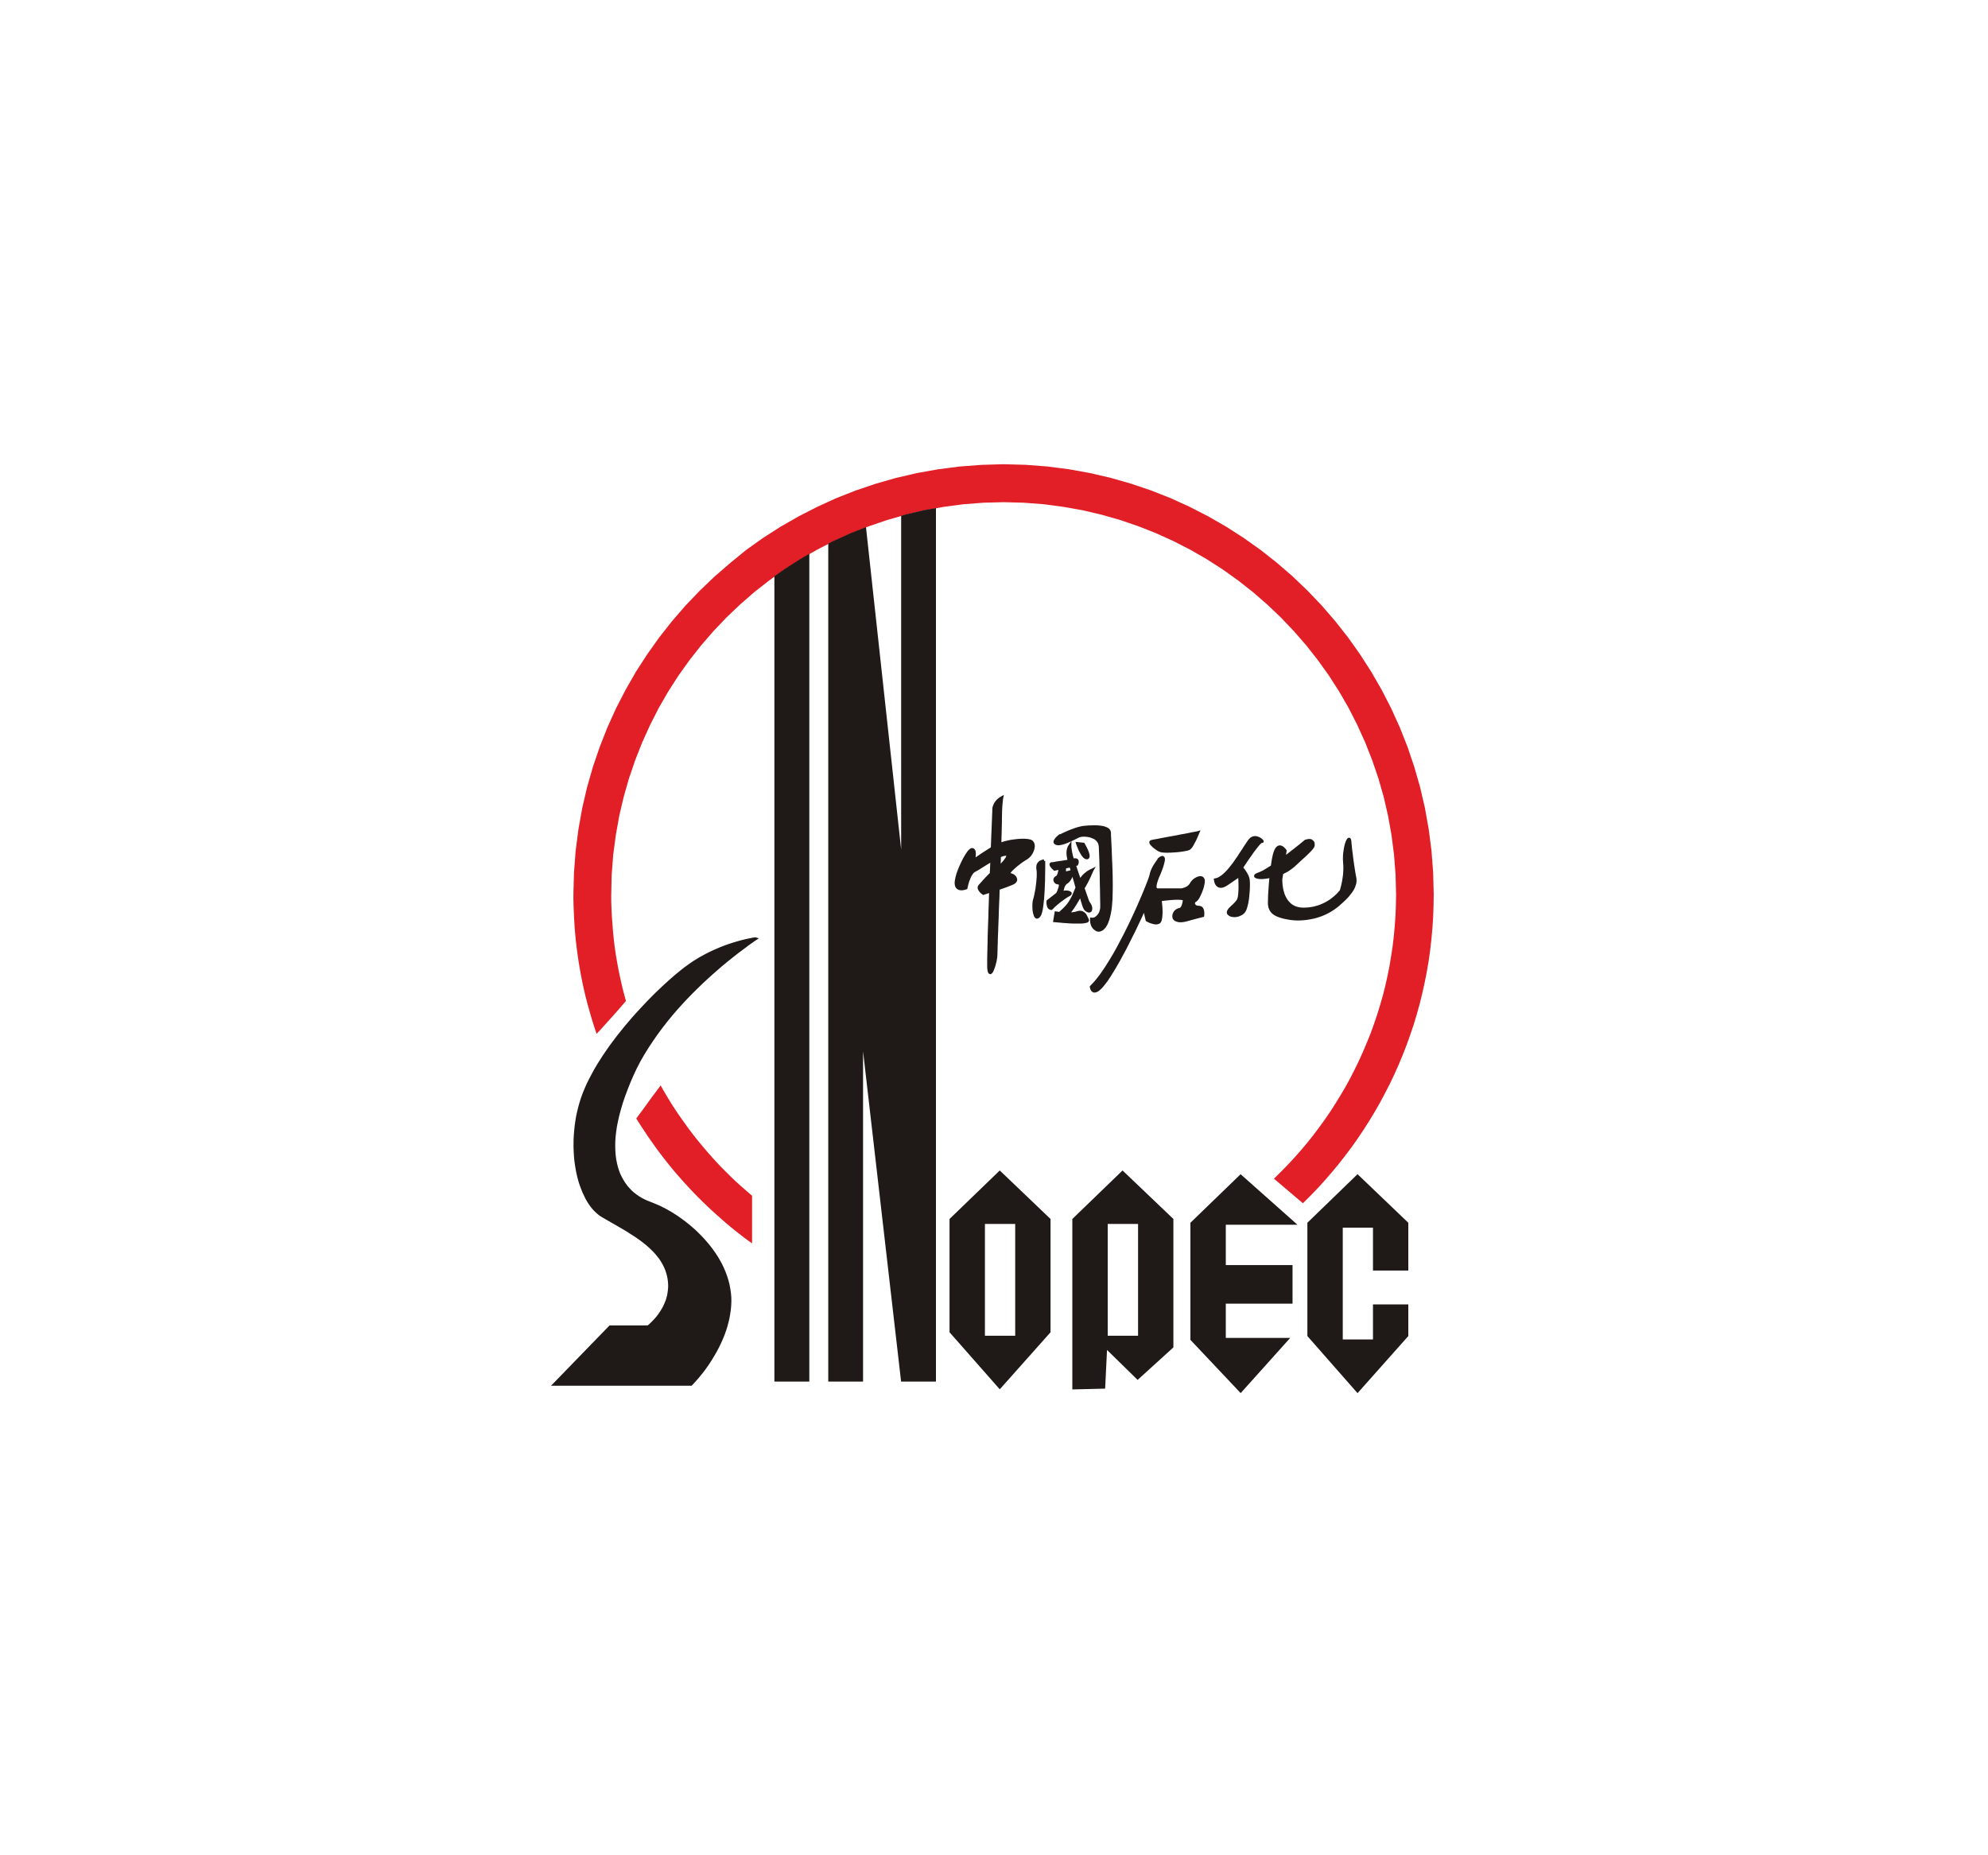 <?xml version="1.0" encoding="utf-8"?>
<!-- Generator: Adobe Illustrator 24.2.0, SVG Export Plug-In . SVG Version: 6.00 Build 0)  -->
<svg version="1.0" id="Layer_1" xmlns="http://www.w3.org/2000/svg" xmlns:xlink="http://www.w3.org/1999/xlink" x="0px" y="0px"
	 viewBox="0 0 300 280" enable-background="new 0 0 300 280" xml:space="preserve">
<g>
	<path fill-rule="evenodd" clip-rule="evenodd" fill="#E21F26" d="M151.41,70.06l3.33,0.09l3.29,0.25l3.25,0.42l3.19,0.57l3.14,0.73
		l3.08,0.88l3.01,1.02l2.95,1.16l2.87,1.31l2.79,1.43l2.73,1.57l2.63,1.69l2.55,1.81l2.45,1.93l2.36,2.04l2.26,2.16l2.16,2.26
		l2.04,2.36l1.93,2.45l1.81,2.55l1.69,2.63l1.57,2.72l1.44,2.8l1.3,2.87l1.17,2.95l1.02,3.02l0.88,3.07l0.73,3.14l0.57,3.2
		l0.42,3.24l0.25,3.29l0.09,3.34l-0.03,1.7l-0.06,1.69l-0.11,1.69l-0.15,1.66l-0.19,1.66l-0.23,1.65l-0.28,1.63l-0.32,1.62
		l-0.36,1.61l-0.39,1.59l-0.44,1.58l-0.47,1.56l-0.52,1.54l-0.54,1.52l-0.59,1.51l-0.62,1.49l-0.66,1.47l-0.69,1.45l-0.74,1.43
		l-0.75,1.41l-0.8,1.39l-0.83,1.37l-0.86,1.35l-0.89,1.32l-0.92,1.3l-0.96,1.27l-0.98,1.25l-1.02,1.23l-1.04,1.2l-1.07,1.18
		l-1.11,1.15l-1.12,1.12l-4.37-3.71l1.04-1.03l1.03-1.05l1-1.08l0.97-1.09l0.95-1.13l0.91-1.14l0.89-1.18l0.86-1.19l0.83-1.21
		l0.8-1.24l0.77-1.26l0.75-1.27l0.71-1.3l0.67-1.31l0.65-1.34l0.61-1.35l0.58-1.37l0.56-1.38l0.51-1.41l0.48-1.42l0.44-1.43
		l0.42-1.46l0.37-1.46l0.33-1.48l0.3-1.49l0.25-1.5l0.23-1.52l0.18-1.54l0.14-1.53l0.11-1.56l0.06-1.56l0.03-1.57l-0.08-3.04
		l-0.23-3l-0.38-2.95l-0.52-2.92l-0.66-2.86l-0.8-2.8l-0.94-2.75l-1.06-2.69l-1.19-2.62l-1.3-2.56l-1.43-2.48l-1.54-2.4l-1.66-2.32
		l-1.76-2.24l-1.87-2.15l-1.96-2.06l-2.06-1.96l-2.15-1.87l-2.24-1.76l-2.32-1.66l-2.4-1.54l-2.48-1.43l-2.56-1.31l-2.62-1.19
		l-2.69-1.06l-2.74-0.94l-2.81-0.8l-2.86-0.67l-2.92-0.52l-2.95-0.39l-3-0.23l-3.04-0.08l-3.05,0.08l-3,0.23l-2.96,0.39l-2.91,0.52
		l-2.85,0.67l-2.81,0.8l-2.75,0.94l-2.68,1.06l-2.63,1.19l-2.55,1.31l-2.48,1.43l-2.4,1.54l-2.32,1.66l-2.25,1.76l-2.14,1.87
		l-2.06,1.96l-1.96,2.06l-1.86,2.15l-1.76,2.24l-1.66,2.32l-1.54,2.4l-1.43,2.48l-1.3,2.56l-1.19,2.62l-1.06,2.69l-0.94,2.75
		l-0.8,2.8l-0.67,2.86l-0.52,2.92l-0.39,2.95l-0.23,3l-0.07,3.04v1.03l0.02,0.52l0.02,0.52l0.02,0.51l0.03,0.52l0.03,0.51l0.04,0.51
		l0.04,0.52l0.04,0.51l0.04,0.51l0.05,0.51l0.05,0.51l0.06,0.5l0.06,0.51l0.07,0.5l0.07,0.5l0.08,0.5l0.08,0.5l0.09,0.5l0.09,0.5
		l0.09,0.49l0.2,0.98l0.11,0.49l0.11,0.49l0.11,0.49l0.11,0.48l0.12,0.48l0.13,0.48l0.13,0.48l0.13,0.48l-0.57,0.66l-0.56,0.65
		l-0.56,0.64l-0.56,0.62l-0.55,0.61l-0.55,0.61l-0.54,0.6l-0.54,0.57l-0.21-0.61l-0.2-0.63l-0.2-0.62l-0.19-0.63l-0.18-0.63
		l-0.18-0.63l-0.18-0.64l-0.16-0.63l-0.17-0.64l-0.15-0.65l-0.15-0.64l-0.14-0.65l-0.13-0.65l-0.13-0.66l-0.12-0.65l-0.11-0.66
		l-0.11-0.66l-0.1-0.66l-0.09-0.66l-0.09-0.67l-0.08-0.66l-0.08-0.68l-0.06-0.66l-0.06-0.68l-0.05-0.67l-0.04-0.68l-0.04-0.68
		l-0.03-0.68l-0.03-0.67l-0.02-0.7l-0.02-0.68v-0.68l0.09-3.34l0.25-3.29l0.42-3.24l0.57-3.2l0.73-3.14l0.88-3.07l1.03-3.02
		l1.16-2.95l1.3-2.87l1.44-2.8l1.56-2.72l1.7-2.63l1.81-2.55l1.93-2.45l2.04-2.36l2.16-2.26l2.26-2.16l2.36-2.04L112.6,83l2.54-1.81
		l2.64-1.69l2.73-1.57l2.8-1.43l2.87-1.31l2.94-1.16l3.02-1.02l3.07-0.88l3.14-0.73l3.19-0.57l3.25-0.42l3.29-0.25L151.41,70.06z
		 M113.52,187.68l-0.66-0.48l-0.65-0.48l-0.64-0.5l-0.64-0.5l-0.63-0.51l-0.62-0.52l-0.61-0.53l-1.21-1.07l-0.59-0.54l-0.59-0.56
		l-0.59-0.56l-0.57-0.57l-0.57-0.57l-0.56-0.59l-0.55-0.59l-0.55-0.59l-1.07-1.21l-0.53-0.62l-0.51-0.62l-0.51-0.63l-0.5-0.64
		l-0.49-0.64l-0.49-0.65l-0.47-0.66l-0.47-0.66l-0.46-0.66l-0.45-0.68l-0.45-0.67l-0.44-0.68l-0.43-0.69l0.5-0.69l0.5-0.67
		l0.48-0.66l0.46-0.64l0.45-0.62l0.45-0.59l0.43-0.58l0.41-0.55l0.33,0.6l0.34,0.59l0.35,0.59l0.36,0.58l0.35,0.58l0.38,0.57
		l0.37,0.57l0.39,0.56l0.39,0.56l0.4,0.55l0.39,0.56l0.41,0.54l0.41,0.54l0.42,0.54l0.42,0.52l0.44,0.53l0.43,0.51l0.44,0.52
		l0.45,0.51l0.45,0.51l0.46,0.5l0.46,0.49l0.47,0.49l0.48,0.48l0.48,0.47l0.48,0.48l0.49,0.47l0.5,0.45l0.51,0.46l0.51,0.44
		l0.51,0.45l0.52,0.44V187.68z M113.52,187.68"/>
	<path fill-rule="evenodd" clip-rule="evenodd" fill="#1F1A18" d="M114.02,141.69l-0.15,0.1l-0.44,0.3l-0.68,0.49l-0.9,0.67
		l-0.53,0.4l-0.57,0.45l-0.61,0.48l-0.64,0.51l-0.68,0.56l-0.7,0.61l-0.72,0.63l-0.75,0.68l-0.76,0.7l-0.76,0.74l-0.78,0.77
		l-0.78,0.81l-0.78,0.83l-0.78,0.86l-0.76,0.89l-0.75,0.92l-0.73,0.94l-0.72,0.97l-0.69,1l-0.67,1.01l-0.64,1.03l-0.6,1.05
		l-0.56,1.07l-0.51,1.09l-0.46,1.07l-0.41,1.04l-0.38,1.01l-0.33,0.97l-0.28,0.94l-0.25,0.91l-0.2,0.88l-0.17,0.84l-0.12,0.81
		l-0.09,0.79l-0.05,0.75l-0.01,0.72l0.02,0.7l0.05,0.66l0.08,0.63l0.12,0.6l0.14,0.58l0.17,0.55l0.2,0.52l0.24,0.49l0.25,0.46
		l0.28,0.44l0.3,0.42l0.33,0.38l0.34,0.36l0.37,0.34l0.39,0.3l0.4,0.28l0.43,0.26l0.44,0.23l0.46,0.21l0.47,0.18l0.49,0.2l0.51,0.21
		l0.51,0.23l0.52,0.26l0.52,0.28l0.52,0.3l0.52,0.32l0.52,0.34l0.52,0.37l0.51,0.38l0.51,0.4l0.5,0.42l0.49,0.43l0.48,0.46
		l0.46,0.46l0.45,0.48l0.44,0.5l0.42,0.51l0.4,0.53l0.38,0.54l0.36,0.55l0.33,0.56l0.31,0.57l0.28,0.59l0.25,0.59l0.22,0.61
		l0.19,0.61l0.16,0.61l0.12,0.63l0.09,0.63l0.06,0.64l0.01,0.64l-0.03,0.65l-0.06,0.63l-0.09,0.63l-0.11,0.61l-0.14,0.6l-0.16,0.6
		l-0.18,0.58l-0.2,0.57l-0.22,0.55l-0.23,0.54l-0.25,0.53l-0.25,0.5l-0.26,0.49l-0.27,0.47l-0.27,0.46l-0.27,0.44l-0.27,0.41
		l-0.27,0.39l-0.26,0.37l-0.26,0.35l-0.25,0.32l-0.25,0.31l-0.22,0.27l-0.21,0.25l-0.37,0.42l-0.29,0.3l-0.18,0.2l-0.06,0.06H83.65
		l8.42-8.68h5.73l0.04-0.03l0.11-0.09l0.18-0.15l0.23-0.22l0.26-0.26l0.3-0.32l0.16-0.18l0.16-0.19l0.16-0.21l0.16-0.22l0.16-0.23
		l0.16-0.25l0.15-0.25l0.15-0.26l0.14-0.28l0.13-0.29l0.12-0.3l0.12-0.31l0.09-0.32l0.09-0.33l0.06-0.34l0.05-0.35l0.04-0.36
		l0.02-0.37l-0.01-0.38l-0.03-0.39l-0.06-0.44l-0.09-0.43l-0.11-0.42l-0.13-0.4l-0.16-0.39l-0.18-0.38l-0.2-0.37l-0.22-0.36
		l-0.23-0.35l-0.27-0.33l-0.27-0.34l-0.29-0.32l-0.31-0.31l-0.32-0.31l-0.33-0.3l-0.35-0.29l-0.36-0.29l-0.37-0.28l-0.38-0.27
		l-0.39-0.27l-0.4-0.26l-0.4-0.25l-0.41-0.27l-0.41-0.25l-0.84-0.49l-1.7-0.98l-0.85-0.49l-0.35-0.22l-0.34-0.27l-0.33-0.3
		l-0.32-0.33l-0.3-0.36l-0.28-0.39l-0.27-0.42l-0.25-0.44l-0.23-0.48l-0.23-0.49l-0.2-0.52l-0.2-0.53l-0.18-0.56l-0.15-0.57
		l-0.14-0.59l-0.12-0.61l-0.1-0.62l-0.09-0.63l-0.06-0.64l-0.04-0.66l-0.03-0.66v-0.67l0.01-0.67l0.04-0.68l0.06-0.68l0.07-0.68
		l0.1-0.68l0.11-0.68l0.15-0.68l0.16-0.67l0.19-0.68l0.21-0.66l0.25-0.7l0.29-0.71l0.31-0.71l0.36-0.73l0.38-0.72l0.4-0.74
		l0.43-0.73l0.46-0.73l0.47-0.73l0.5-0.73l0.51-0.73l0.54-0.72l0.54-0.71l0.56-0.7l0.56-0.7l0.58-0.68l0.58-0.68l0.59-0.66
		l0.59-0.64l0.59-0.63l0.58-0.61l0.59-0.6l0.58-0.58l0.58-0.55l0.56-0.53l0.56-0.51l0.54-0.48l0.52-0.46l0.51-0.42l0.5-0.41
		l0.47-0.37l0.46-0.34l0.45-0.32l0.45-0.31l0.46-0.28l0.45-0.28l0.46-0.25l0.45-0.25l0.45-0.23l0.45-0.22l0.44-0.2l0.86-0.37
		l0.42-0.17l0.4-0.15l0.4-0.14l0.39-0.13l0.38-0.13l0.36-0.11l0.34-0.1l0.32-0.09l0.32-0.08l0.56-0.14l0.49-0.1l0.38-0.08l0.29-0.05
		l0.18-0.03L114.02,141.69z M114.02,141.69"/>
	<path fill="none" stroke="#1F1A18" stroke-width="0.42" d="M114.02,141.69l-0.15,0.1l-0.44,0.3l-0.68,0.49l-0.9,0.68l-0.53,0.39
		l-0.57,0.45l-0.61,0.48l-0.64,0.52l-0.68,0.56l-0.7,0.61l-0.72,0.63l-0.75,0.68l-0.76,0.7l-0.76,0.74l-0.78,0.77l-0.78,0.8
		l-0.78,0.84l-0.78,0.86l-0.76,0.89l-0.75,0.92l-0.73,0.94l-0.72,0.97l-0.69,1l-0.67,1.01l-0.64,1.03l-0.6,1.05l-0.56,1.08
		l-0.51,1.09l-0.46,1.07l-0.41,1.04l-0.38,1.01l-0.33,0.97l-0.28,0.94l-0.25,0.91l-0.2,0.88l-0.17,0.84l-0.12,0.81l-0.09,0.79
		l-0.05,0.75l-0.01,0.72l0.02,0.7l0.05,0.66l0.08,0.63l0.12,0.6l0.14,0.58l0.17,0.55l0.2,0.52l0.24,0.49l0.25,0.46l0.28,0.44
		l0.3,0.42l0.33,0.38l0.34,0.36l0.37,0.34l0.39,0.3l0.4,0.28l0.43,0.26l0.44,0.23l0.46,0.21l0.47,0.18l0.49,0.2l0.51,0.21l0.51,0.23
		l0.52,0.26l0.52,0.28l0.52,0.3l0.52,0.32l0.52,0.34l0.52,0.37l0.51,0.38l0.51,0.4l0.5,0.42l0.49,0.43l0.48,0.46l0.46,0.46
		l0.45,0.48l0.44,0.5l0.42,0.51l0.4,0.53l0.38,0.53l0.36,0.55l0.33,0.56l0.31,0.57l0.28,0.59l0.25,0.59l0.22,0.6l0.19,0.61
		l0.16,0.61l0.12,0.63l0.09,0.63l0.06,0.64l0.01,0.64l-0.03,0.65l-0.06,0.63l-0.09,0.62l-0.11,0.61l-0.14,0.6l-0.16,0.6l-0.18,0.58
		l-0.2,0.57l-0.22,0.55l-0.23,0.54l-0.25,0.53l-0.25,0.5l-0.26,0.49l-0.27,0.47l-0.27,0.46l-0.27,0.44l-0.27,0.41l-0.27,0.4
		l-0.26,0.37l-0.26,0.35l-0.25,0.32l-0.25,0.31l-0.22,0.27l-0.21,0.25l-0.37,0.42l-0.29,0.31l-0.18,0.2l-0.06,0.06H83.65l8.42-8.68
		h5.73l0.04-0.03l0.11-0.09l0.18-0.15l0.23-0.22l0.26-0.26l0.3-0.32l0.16-0.18l0.16-0.19l0.16-0.21l0.16-0.22l0.16-0.23l0.16-0.25
		l0.15-0.25l0.15-0.26l0.14-0.28l0.13-0.29l0.12-0.3l0.12-0.31l0.09-0.32l0.09-0.33l0.06-0.34l0.05-0.35l0.04-0.36l0.02-0.37
		l-0.01-0.38l-0.03-0.39l-0.06-0.44l-0.09-0.43l-0.11-0.42l-0.13-0.4l-0.16-0.39l-0.18-0.38l-0.2-0.37l-0.22-0.36l-0.23-0.35
		l-0.27-0.33l-0.27-0.34l-0.29-0.32l-0.31-0.31l-0.32-0.31l-0.33-0.3l-0.35-0.29l-0.36-0.29l-0.37-0.28l-0.38-0.27l-0.39-0.27
		l-0.4-0.26l-0.4-0.25l-0.41-0.27l-0.41-0.25l-0.84-0.49l-1.7-0.98l-0.85-0.49l-0.35-0.22l-0.34-0.27l-0.33-0.3l-0.32-0.33
		l-0.3-0.36l-0.28-0.39l-0.27-0.42l-0.25-0.44l-0.23-0.48l-0.23-0.49l-0.2-0.52l-0.2-0.53l-0.18-0.56l-0.15-0.57l-0.14-0.59
		l-0.12-0.61l-0.1-0.62l-0.09-0.63l-0.06-0.64l-0.04-0.66l-0.03-0.66v-0.68l0.01-0.67l0.04-0.68l0.06-0.68l0.07-0.68l0.1-0.68
		l0.11-0.68l0.15-0.67l0.16-0.67l0.19-0.68l0.21-0.66l0.25-0.7l0.29-0.71l0.31-0.71l0.36-0.73l0.38-0.72l0.4-0.74l0.43-0.73
		l0.46-0.73l0.47-0.73l0.5-0.73l0.51-0.73l0.54-0.72l0.54-0.71l0.56-0.7l0.56-0.7l0.58-0.68l0.58-0.68l0.59-0.66l0.59-0.64
		l0.59-0.63l0.58-0.61l0.59-0.6l0.58-0.58l0.58-0.55l0.56-0.53l0.56-0.51l0.54-0.48l0.52-0.46l0.51-0.42l0.5-0.41l0.47-0.37
		l0.46-0.34l0.45-0.32l0.45-0.31l0.46-0.28l0.45-0.28l0.46-0.25l0.45-0.25l0.45-0.23l0.45-0.22l0.44-0.2l0.86-0.37l0.42-0.17
		l0.4-0.15l0.4-0.14l0.39-0.13l0.38-0.12l0.36-0.11l0.34-0.1l0.32-0.09l0.32-0.08l0.56-0.14l0.49-0.1l0.38-0.08l0.29-0.05l0.18-0.03
		L114.02,141.69z M114.02,141.69"/>
	<path fill-rule="evenodd" clip-rule="evenodd" fill="#1F1A18" d="M150.87,176.94l-7.37,7.12v16.93l7.37,8.37l7.45-8.37v-16.93
		L150.87,176.94z M148.42,184.51h4.99v17.29h-4.99V184.51z M148.42,184.51"/>
	<path fill="none" stroke="#1F1A18" stroke-width="0.42" d="M150.87,176.94l-7.37,7.12v16.93l7.37,8.37l7.45-8.37v-16.93
		L150.87,176.94z M150.87,176.94 M148.42,184.51h4.99v17.29h-4.99V184.51z"/>
	<path fill-rule="evenodd" clip-rule="evenodd" fill="#1F1A18" d="M169.4,176.94l-7.37,7.12v25.42l4.54-0.11l0.3-6.1l4.81,4.71
		l5.18-4.71v-19.2L169.4,176.94z M166.95,184.51h5v17.29h-5V184.51z M166.95,184.51"/>
	<path fill="none" stroke="#1F1A18" stroke-width="0.42" d="M169.4,176.94l-7.37,7.12v25.42l4.54-0.11l0.3-6.11l4.81,4.71
		l5.18-4.71v-19.2L169.4,176.94z M169.4,176.94 M166.95,184.51h5v17.29h-5V184.51z"/>
	<path fill-rule="evenodd" clip-rule="evenodd" fill="#1F1A18" d="M204.86,177.5l-7.36,7.13v16.93l7.36,8.38l7.45-8.38v-4.48h-4.91
		v5.29h-4.98v-17.29h4.98v6.47h4.91v-6.91L204.86,177.5z M204.86,177.5"/>
	<path fill="none" stroke="#1F1A18" stroke-width="0.42" d="M204.86,177.5l-7.36,7.13v16.93l7.36,8.38l7.45-8.38v-4.49h-4.91v5.29
		h-4.98v-17.29h4.98v6.47h4.91v-6.91L204.86,177.5z M204.86,177.5"/>
	<path fill-rule="evenodd" clip-rule="evenodd" fill="#1F1A18" d="M194.23,202.13h-9.46v-5.59h10.07v-5.4h-10.07v-6.51h10.47
		l-8.02-7.13l-7.37,7.13v17.5l7.37,7.81L194.23,202.13z M194.23,202.13"/>
	<path fill="none" stroke="#1F1A18" stroke-width="0.42" d="M194.23,202.13h-9.46v-5.59h10.07v-5.4h-10.07v-6.51h10.47l-8.02-7.13
		l-7.37,7.13v17.5l7.37,7.81L194.23,202.13z M194.23,202.13"/>
	<path fill-rule="evenodd" clip-rule="evenodd" fill="#1F1A18" d="M146.91,129.93l0.02-0.07l0.04-0.2l0.04-0.28l0.03-0.31l0.01-0.17
		l-0.01-0.16l-0.01-0.15l-0.03-0.13l-0.03-0.05l-0.02-0.05l-0.04-0.06l-0.03-0.03l-0.04-0.04l-0.04-0.02l-0.05-0.01l-0.05-0.01
		l-0.06,0.01l-0.07,0.02l-0.07,0.06l-0.08,0.06l-0.08,0.08l-0.09,0.09l-0.09,0.11l-0.09,0.13l-0.19,0.28l-0.19,0.32l-0.2,0.35
		l-0.19,0.38l-0.19,0.39l-0.18,0.41l-0.17,0.41l-0.15,0.4l-0.07,0.2l-0.05,0.19l-0.06,0.2l-0.04,0.18l-0.04,0.17l-0.03,0.17
		l-0.03,0.16l-0.01,0.15l-0.01,0.14l0.01,0.12l0.01,0.11l0.03,0.1l0.02,0.09l0.03,0.08l0.04,0.07l0.05,0.06l0.05,0.05l0.13,0.09
		l0.06,0.03l0.07,0.03l0.07,0.02l0.08,0.01l0.07,0.01l0.15,0.01l0.14-0.02l0.13-0.02l0.13-0.03l0.18-0.05l0.07-0.03l0.02-0.1
		l0.06-0.25l0.04-0.17l0.05-0.19l0.06-0.21l0.08-0.22l0.09-0.23l0.09-0.23l0.1-0.22l0.13-0.21l0.06-0.1l0.06-0.09l0.07-0.09
		l0.15-0.15l0.08-0.07l0.08-0.05l0.09-0.06l0.21-0.11l0.26-0.15l0.29-0.18l0.32-0.2l0.35-0.22l0.37-0.23l0.38-0.23l0.38-0.23
		l-0.01,0.25l-0.01,0.25l-0.01,0.25l-0.01,0.25l-0.01,0.27l-0.01,0.25l-0.02,0.26v0.26l-0.22,0.21l-0.23,0.23l-0.23,0.24l-0.23,0.25
		l-0.22,0.24l-0.2,0.23l-0.19,0.21l-0.17,0.18l-0.04,0.05l-0.04,0.05l-0.03,0.05l-0.02,0.05l-0.02,0.1v0.05l0.01,0.05l0.01,0.05
		l0.02,0.05l0.02,0.05l0.03,0.05l0.06,0.1l0.07,0.09l0.07,0.09l0.07,0.07l0.08,0.07l0.07,0.06l0.11,0.08l0.04,0.03l0.08-0.03
		l0.23-0.07l0.33-0.1l0.44-0.14l-0.04,1.04l-0.03,1.04l-0.04,1.01l-0.02,0.99l-0.04,0.96l-0.03,0.93l-0.03,0.88l-0.01,0.83
		l-0.02,0.79l-0.02,0.72l-0.01,0.65l-0.01,0.57v0.9l0.01,0.31l0.02,0.2l0.03,0.14l0.01,0.11l0.04,0.1l0.03,0.07l0.04,0.05l0.04,0.03
		l0.03,0.01l0.04-0.01l0.04-0.03l0.05-0.04l0.04-0.06l0.05-0.07l0.05-0.09l0.04-0.1l0.05-0.1l0.04-0.12l0.1-0.25l0.09-0.29l0.08-0.3
		l0.08-0.3l0.05-0.31l0.05-0.3l0.02-0.28l0.01-0.27v-0.17l0.01-0.25l0.01-0.34l0.01-0.41l0.02-0.47l0.01-0.54l0.02-0.59l0.03-0.65
		l0.02-0.69l0.03-0.73l0.03-0.76l0.02-0.8l0.03-0.82l0.04-0.84l0.03-0.85l0.02-0.86l0.34-0.11l0.65-0.23l0.3-0.1l0.28-0.11l0.25-0.1
		l0.22-0.09l0.18-0.08l0.08-0.04l0.07-0.05l0.06-0.04l0.1-0.1l0.04-0.05l0.02-0.05l0.03-0.06l0.02-0.06l0.01-0.05v-0.06l-0.01-0.05
		l-0.01-0.05l-0.02-0.06l-0.02-0.05l-0.02-0.05l-0.06-0.1l-0.09-0.09l-0.09-0.09l-0.11-0.07l-0.12-0.06l-0.13-0.05l-0.06-0.01
		l-0.07-0.02h-0.06l-0.07-0.01h-0.06l-0.04-0.02l-0.03-0.03l-0.01-0.03l-0.01-0.04l0.01-0.05l0.02-0.05l0.04-0.06l0.11-0.14
		l0.14-0.17l0.17-0.18l0.2-0.19l0.22-0.2l0.23-0.2l0.25-0.2l0.25-0.19l0.25-0.19l0.25-0.18l0.23-0.15l0.22-0.14l0.11-0.06l0.1-0.07
		l0.09-0.08l0.1-0.08l0.08-0.08l0.09-0.09l0.07-0.09l0.14-0.19l0.06-0.09l0.05-0.1l0.05-0.1l0.04-0.11l0.04-0.09l0.03-0.1l0.04-0.1
		l0.02-0.11l0.02-0.1l0.02-0.09v-0.27l-0.02-0.09l-0.02-0.08l-0.03-0.08l-0.03-0.07l-0.09-0.13l-0.05-0.06l-0.06-0.04l-0.06-0.04
		l-0.07-0.03l-0.15-0.04l-0.18-0.04l-0.21-0.03l-0.24-0.02l-0.26-0.01h-0.28l-0.3,0.02l-0.32,0.01l-0.33,0.04l-0.34,0.04l-0.34,0.05
		l-0.34,0.07l-0.35,0.08l-0.33,0.08l-0.34,0.1l-0.31,0.11l0.02-0.56l0.01-0.53l0.02-0.49l0.01-0.44l0.01-0.4l0.01-0.35v-0.3
		l0.01-0.25l0.01-0.91l0.02-0.77l0.03-0.64l0.04-0.52l0.04-0.38l0.03-0.28l0.03-0.16l0.01-0.05l-0.05,0.03l-0.14,0.08l-0.1,0.06
		l-0.09,0.08l-0.12,0.09l-0.11,0.11l-0.11,0.13l-0.11,0.13l-0.11,0.16l-0.09,0.16l-0.04,0.09l-0.04,0.1l-0.04,0.11l-0.03,0.09
		l-0.03,0.11l-0.01,0.1l-0.01,0.11l-0.01,0.13v0.25l-0.02,0.4l-0.02,0.55l-0.03,0.69l-0.03,0.82l-0.04,0.93l-0.04,1.02l-0.04,1.1
		l-0.55,0.35l-0.53,0.34l-0.48,0.31l-0.42,0.29l-0.35,0.24l-0.27,0.19l-0.17,0.13L146.91,129.93z M150.83,129.21l0.26-0.1l0.25-0.09
		l0.11-0.02l0.11-0.03l0.11-0.01l0.1-0.01l0.07,0.01l0.05,0.01l0.05,0.02l0.04,0.02l0.03,0.03l0.03,0.03l0.02,0.04l0.01,0.04
		l-0.01,0.05v0.04l-0.02,0.06l-0.02,0.05l-0.06,0.13l-0.08,0.14l-0.11,0.14l-0.11,0.16l-0.13,0.16l-0.14,0.16l-0.3,0.32l-0.31,0.3
		l0.01-0.21v-0.21l0.01-0.21l0.01-0.2l0.01-0.2v-0.21l0.01-0.2L150.83,129.21z M150.83,129.21"/>
	<path fill="none" stroke="#1F1A18" stroke-width="0.42" d="M146.91,129.93l0.02-0.07l0.04-0.2l0.04-0.28l0.03-0.31l0.01-0.17
		l-0.01-0.16l-0.01-0.15l-0.03-0.13l-0.03-0.05l-0.02-0.05l-0.04-0.05l-0.03-0.03l-0.04-0.04l-0.04-0.02l-0.05-0.01l-0.05-0.01
		l-0.06,0.01l-0.07,0.02l-0.07,0.05l-0.08,0.06l-0.08,0.08l-0.09,0.09l-0.09,0.11l-0.09,0.13l-0.19,0.28l-0.19,0.32l-0.2,0.35
		l-0.19,0.38l-0.19,0.4l-0.18,0.41l-0.17,0.41l-0.15,0.4l-0.07,0.2l-0.05,0.19l-0.06,0.2l-0.04,0.18l-0.04,0.17l-0.03,0.17
		l-0.03,0.16l-0.01,0.15l-0.01,0.14l0.01,0.13l0.01,0.11l0.03,0.1l0.02,0.09l0.03,0.08l0.04,0.07l0.05,0.06l0.05,0.06l0.13,0.09
		l0.06,0.03l0.07,0.03l0.07,0.02l0.08,0.01l0.07,0.01l0.15,0.01l0.14-0.02l0.13-0.02l0.13-0.03l0.18-0.05l0.07-0.03l0.02-0.1
		l0.06-0.25l0.04-0.18l0.05-0.19l0.06-0.21l0.08-0.22l0.09-0.23l0.09-0.23l0.1-0.22l0.13-0.21l0.06-0.1l0.06-0.09l0.07-0.09
		l0.15-0.15l0.08-0.07l0.08-0.05l0.09-0.05l0.21-0.11l0.26-0.15l0.29-0.18l0.32-0.2l0.35-0.22l0.37-0.23l0.38-0.23l0.38-0.23
		l-0.01,0.25l-0.01,0.25l-0.01,0.25l-0.01,0.25l-0.01,0.26l-0.01,0.25l-0.02,0.26v0.26l-0.22,0.21l-0.23,0.23l-0.23,0.24l-0.23,0.25
		l-0.22,0.24l-0.2,0.23l-0.19,0.21l-0.17,0.18l-0.04,0.05l-0.04,0.05l-0.03,0.05l-0.02,0.05l-0.02,0.1v0.06l0.01,0.05l0.01,0.05
		l0.02,0.05l0.02,0.05l0.03,0.05l0.06,0.1l0.07,0.09l0.07,0.09l0.07,0.07l0.08,0.07l0.07,0.06l0.11,0.08l0.04,0.03l0.08-0.03
		l0.23-0.07l0.33-0.11l0.44-0.14l-0.04,1.04l-0.03,1.04l-0.04,1.01l-0.02,0.99l-0.04,0.96l-0.03,0.93l-0.03,0.88l-0.01,0.83
		l-0.02,0.79l-0.02,0.72l-0.01,0.65l-0.01,0.57v0.9l0.01,0.3l0.02,0.2l0.03,0.14l0.01,0.11l0.04,0.1l0.03,0.07l0.04,0.05l0.04,0.03
		l0.03,0.01l0.04-0.01l0.04-0.03l0.05-0.04l0.04-0.05l0.05-0.07l0.05-0.09l0.04-0.1l0.05-0.1l0.04-0.12l0.1-0.25l0.09-0.29l0.08-0.3
		l0.08-0.31l0.05-0.31l0.05-0.31l0.02-0.28l0.01-0.27v-0.17l0.01-0.25l0.01-0.34l0.01-0.41l0.02-0.47l0.01-0.54l0.02-0.59l0.03-0.65
		l0.02-0.69l0.03-0.73l0.03-0.76l0.02-0.8l0.03-0.82l0.04-0.84l0.03-0.85l0.02-0.86l0.34-0.11l0.65-0.23l0.3-0.11l0.28-0.11
		l0.25-0.1l0.22-0.09l0.18-0.08l0.08-0.04l0.07-0.05l0.06-0.04l0.1-0.1l0.04-0.05l0.02-0.05l0.03-0.06l0.02-0.05l0.01-0.05v-0.05
		l-0.01-0.05l-0.01-0.05l-0.02-0.06l-0.02-0.05l-0.02-0.05l-0.06-0.1l-0.09-0.09l-0.09-0.09l-0.11-0.07l-0.12-0.06l-0.13-0.05
		l-0.06-0.02l-0.07-0.02h-0.06l-0.07-0.01h-0.06l-0.04-0.02l-0.03-0.03l-0.01-0.03l-0.01-0.04l0.01-0.05l0.02-0.05l0.04-0.06
		l0.11-0.14l0.14-0.17l0.17-0.18l0.2-0.19l0.22-0.2l0.23-0.2l0.25-0.2l0.25-0.19l0.25-0.19l0.25-0.17l0.23-0.15l0.22-0.14l0.11-0.06
		l0.1-0.07l0.09-0.08l0.1-0.08l0.08-0.08l0.09-0.09l0.07-0.09l0.14-0.2l0.06-0.09l0.05-0.1l0.05-0.1l0.04-0.1l0.04-0.09l0.03-0.11
		l0.04-0.1l0.02-0.11l0.02-0.1l0.02-0.09v-0.27l-0.02-0.09l-0.02-0.08l-0.03-0.08l-0.03-0.07l-0.09-0.13l-0.05-0.06l-0.06-0.04
		l-0.06-0.04l-0.07-0.04l-0.15-0.04l-0.18-0.04l-0.21-0.03l-0.24-0.02l-0.26-0.01h-0.28l-0.3,0.02l-0.32,0.02l-0.33,0.04l-0.34,0.04
		l-0.34,0.05l-0.34,0.07l-0.35,0.08l-0.33,0.09l-0.34,0.1l-0.31,0.11l0.02-0.56l0.01-0.53l0.02-0.49l0.01-0.44l0.01-0.4l0.01-0.35
		v-0.3l0.01-0.25l0.01-0.91l0.02-0.77l0.03-0.64l0.04-0.52l0.04-0.38l0.03-0.28l0.03-0.16l0.01-0.05l-0.05,0.03l-0.14,0.08
		l-0.1,0.06l-0.09,0.08l-0.12,0.09l-0.11,0.1l-0.11,0.13l-0.11,0.13l-0.11,0.16l-0.09,0.16l-0.04,0.09l-0.04,0.1l-0.04,0.1
		l-0.03,0.09l-0.03,0.11l-0.01,0.11l-0.01,0.11l-0.01,0.13v0.25l-0.02,0.4l-0.02,0.55l-0.03,0.69l-0.03,0.82l-0.04,0.93l-0.04,1.02
		l-0.04,1.1l-0.55,0.35l-0.53,0.34l-0.48,0.31l-0.42,0.29l-0.35,0.24l-0.27,0.19l-0.17,0.13L146.91,129.93z M146.91,129.93
		 M150.83,129.21l0.26-0.11l0.25-0.09l0.11-0.02l0.11-0.03l0.11-0.01l0.1-0.01l0.07,0.01l0.05,0.01l0.05,0.02l0.04,0.02l0.03,0.03
		l0.03,0.04l0.02,0.04l0.01,0.04l-0.01,0.05v0.04l-0.02,0.06l-0.02,0.05l-0.06,0.13l-0.08,0.14l-0.11,0.14l-0.11,0.16l-0.13,0.16
		l-0.14,0.16l-0.3,0.32l-0.31,0.3l0.01-0.21v-0.21l0.01-0.21l0.01-0.2l0.01-0.2v-0.21l0.01-0.2L150.83,129.21z M150.83,129.21"/>
	<path fill-rule="evenodd" clip-rule="evenodd" fill="#1F1A18" d="M157.53,129.93l-0.05,0.01l-0.12,0.02l-0.08,0.02l-0.09,0.03
		l-0.1,0.04l-0.1,0.05l-0.09,0.07l-0.09,0.09l-0.04,0.05l-0.04,0.06l-0.03,0.06l-0.04,0.07l-0.02,0.07l-0.04,0.16l-0.01,0.2v0.11
		l0.01,0.11l0.02,0.11l0.03,0.26l0.01,0.29v0.31l-0.01,0.32l-0.03,0.34l-0.03,0.34l-0.04,0.34l-0.04,0.34l-0.04,0.33l-0.06,0.32
		l-0.06,0.3l-0.05,0.28l-0.11,0.48l-0.09,0.32l-0.04,0.15l-0.03,0.18l-0.02,0.22l-0.01,0.25v0.25l0.01,0.27l0.02,0.25l0.04,0.25
		l0.02,0.11l0.03,0.11l0.03,0.11l0.04,0.1l0.02,0.08l0.04,0.08l0.04,0.07l0.04,0.05l0.04,0.04l0.06,0.03l0.05,0.01l0.06-0.01
		l0.06-0.02l0.06-0.04l0.07-0.06l0.08-0.08l0.07-0.11l0.07-0.14l0.06-0.18l0.06-0.2l0.05-0.23l0.05-0.25l0.04-0.28l0.04-0.31
		l0.04-0.31l0.03-0.34l0.04-0.34l0.02-0.35l0.05-0.73l0.03-0.73l0.03-0.72l0.01-0.7l0.01-0.64l0.01-0.57V129.93z M162.59,127.3
		l0.03,0.1l0.1,0.24l0.06,0.17l0.08,0.18l0.08,0.2l0.09,0.2l0.11,0.2l0.12,0.2l0.11,0.18l0.12,0.16l0.06,0.07l0.06,0.07l0.07,0.05
		l0.06,0.05l0.07,0.04l0.06,0.03l0.07,0.02l0.06,0.01l0.06-0.01l0.05-0.02l0.03-0.03l0.04-0.04l0.02-0.05l0.02-0.05v-0.13
		l-0.02-0.16l-0.05-0.18l-0.06-0.19l-0.07-0.19l-0.18-0.38l-0.17-0.33l-0.13-0.23l-0.05-0.09L162.59,127.3z M158.74,130.36l0.2-0.04
		l0.25-0.04l0.3-0.05l0.34-0.05l0.38-0.05l0.38-0.06l0.39-0.06l0.37-0.06l-0.08-0.31l-0.06-0.29l-0.04-0.25l-0.02-0.24v-0.22
		l0.01-0.18l0.03-0.17l0.04-0.15l0.04-0.12l0.03-0.11l0.05-0.09l0.04-0.07l0.06-0.09l0.02-0.03v0.18l0.02,0.22l0.04,0.28l0.02,0.16
		l0.03,0.16l0.04,0.18l0.04,0.2l0.04,0.19l0.06,0.2l0.06,0.2l0.07,0.2v0.01l0.01,0.02l0.04-0.02l0.04-0.01l0.09-0.02l0.07-0.01
		l0.07-0.01h0.06l0.05,0.01l0.04,0.01l0.04,0.01l0.04,0.02l0.04,0.03l0.03,0.02l0.02,0.03l0.02,0.03l0.02,0.06l0.01,0.07v0.07
		l-0.01,0.08l-0.01,0.07l-0.02,0.06l-0.04,0.1l-0.02,0.04l-0.35,0.08l0.09,0.25l0.1,0.28l0.09,0.3l0.11,0.31l0.11,0.32l0.11,0.32
		l0.12,0.34l0.12,0.33l0.01-0.02l0.01-0.02l0.06-0.1l0.06-0.11l0.07-0.11l0.07-0.1l0.14-0.18l0.15-0.17l0.15-0.15l0.16-0.13
		l0.15-0.12l0.14-0.11l0.14-0.09l0.12-0.07l0.12-0.07l0.09-0.05l0.15-0.06l0.06-0.03l-0.04,0.07l-0.08,0.19l-0.13,0.29l-0.16,0.37
		l-0.2,0.43l-0.23,0.46l-0.13,0.24l-0.13,0.23l-0.14,0.24l-0.14,0.22l0.14,0.4l0.13,0.38l0.13,0.36l0.11,0.32l0.1,0.29l0.09,0.24
		l0.04,0.09l0.05,0.09l0.04,0.07l0.04,0.06l0.09,0.12l0.07,0.13l0.06,0.12l0.04,0.13l0.03,0.12l0.01,0.11v0.11l-0.01,0.09
		l-0.02,0.05l-0.01,0.04l-0.02,0.04l-0.02,0.04l-0.03,0.02l-0.04,0.03l-0.04,0.01l-0.04,0.01l-0.04,0.01l-0.05-0.01l-0.05-0.01
		l-0.06-0.02l-0.06-0.03l-0.06-0.03l-0.14-0.09l-0.06-0.05l-0.06-0.07l-0.06-0.08l-0.06-0.1l-0.04-0.1l-0.06-0.13l-0.04-0.14
		l-0.05-0.14l-0.1-0.32l-0.11-0.36l-0.11-0.39l-0.13-0.41l-0.2,0.37l-0.22,0.39l-0.23,0.39l-0.24,0.39l-0.25,0.38l-0.25,0.35
		l-0.24,0.32l-0.22,0.28l0.34-0.01l0.33-0.02l0.17-0.03l0.16-0.01l0.15-0.04l0.14-0.04l0.1-0.03l0.1-0.03l0.09-0.01l0.09-0.02h0.16
		l0.08,0.01l0.07,0.01l0.06,0.02l0.06,0.02l0.06,0.03l0.05,0.03l0.11,0.07l0.09,0.08l0.08,0.09l0.08,0.1l0.12,0.23l0.23,0.49
		l0.01,0.06l-0.02,0.05l-0.04,0.04l-0.08,0.05l-0.1,0.02l-0.12,0.03l-0.14,0.03l-0.16,0.02l-0.18,0.02l-0.19,0.01h-0.88l-0.47-0.02
		l-0.48-0.03l-0.46-0.03l-0.44-0.04l-0.4-0.04l-0.59-0.05l-0.23-0.02l0.2-1.2l0.05,0.01l0.11,0.01l0.18,0.03l0.23,0.03l0.11-0.11
		l0.12-0.11l0.15-0.14l0.16-0.15l0.21-0.2l0.18-0.19l0.18-0.19l0.16-0.2l0.15-0.2l0.13-0.2l0.13-0.2l0.23-0.42l0.11-0.21l0.1-0.22
		l0.09-0.22l0.2-0.46l0.19-0.46l-0.08-0.28l-0.16-0.58l-0.08-0.29l-0.09-0.28l-0.07-0.28l-0.08-0.28l-0.08-0.27l-0.06,0.18
		l-0.09,0.2l-0.1,0.22l-0.11,0.21l-0.06,0.11l-0.06,0.1l-0.07,0.1l-0.07,0.09l-0.07,0.08l-0.16,0.14l-0.08,0.05l-0.05,0.03
		l-0.06,0.05l-0.05,0.03l-0.04,0.05l-0.09,0.1l-0.08,0.11l-0.06,0.12l-0.06,0.13l-0.05,0.13l-0.03,0.13l-0.07,0.25l-0.04,0.2
		l-0.02,0.14l-0.01,0.05l0.15-0.04l0.15-0.03l0.15-0.02l0.14-0.01h0.13l0.12,0.01l0.11,0.02l0.1,0.02l0.08,0.03l0.07,0.04l0.02,0.02
		l0.03,0.02l0.02,0.02l0.01,0.02v0.05l-0.01,0.03l-0.02,0.03l-0.05,0.05l-0.08,0.06l-0.2,0.11l-0.28,0.17l-0.32,0.21l-0.36,0.27
		l-0.39,0.29l-0.39,0.32l-0.2,0.18l-0.2,0.17l-0.18,0.19l-0.18,0.18h-0.06l-0.05-0.01l-0.05-0.02l-0.04-0.02l-0.04-0.02l-0.04-0.03
		l-0.03-0.04l-0.04-0.04l-0.05-0.09l-0.03-0.09l-0.04-0.11l-0.02-0.09l-0.02-0.11l-0.02-0.2v-0.08l0.01-0.12v-0.06l1.41-1.09
		l0.04-0.07l0.09-0.18l0.11-0.26l0.11-0.31l0.04-0.15l0.04-0.15l0.02-0.14v-0.12l-0.01-0.05l-0.01-0.05l-0.02-0.04l-0.03-0.04
		l-0.03-0.03l-0.04-0.03l-0.04-0.01h-0.05l-0.11-0.01l-0.1-0.02l-0.09-0.04l-0.08-0.04l-0.07-0.05l-0.05-0.06l-0.04-0.07l-0.03-0.07
		l-0.02-0.07l-0.01-0.07l0.01-0.08l0.03-0.07l0.04-0.06l0.05-0.06l0.07-0.06l0.09-0.05l0.06-0.04l0.05-0.04l0.05-0.06l0.05-0.07
		l0.04-0.08l0.04-0.09l0.04-0.1l0.03-0.09l0.05-0.21l0.04-0.21l0.02-0.2l0.02-0.19l-0.8,0.18l-0.04-0.04l-0.1-0.09l-0.13-0.13
		l-0.12-0.15l-0.06-0.08l-0.05-0.07l-0.04-0.08l-0.02-0.07v-0.06l0.01-0.02l0.01-0.03l0.03-0.02l0.02-0.01l0.04-0.02L158.74,130.36z
		 M159.96,126.11l-0.06,0.04l-0.13,0.11l-0.09,0.08l-0.09,0.09l-0.1,0.09l-0.08,0.1l-0.08,0.1l-0.07,0.11l-0.02,0.05l-0.03,0.06
		l-0.01,0.04l-0.01,0.05v0.05l0.01,0.04l0.02,0.04l0.02,0.04l0.04,0.03l0.05,0.04l0.06,0.03l0.07,0.02l0.08,0.02l0.08,0.01h0.18
		l0.09-0.01l0.1-0.02l0.11-0.02l0.1-0.02l0.22-0.06l0.23-0.07l0.23-0.09l0.24-0.09l0.46-0.21l0.43-0.2l0.38-0.19l0.31-0.15
		l0.07-0.04l0.09-0.03l0.09-0.02l0.09-0.03l0.22-0.03l0.24-0.02h0.13l0.13,0.01l0.13,0.01l0.14,0.01l0.14,0.02l0.14,0.03l0.14,0.02
		l0.14,0.04l0.13,0.05l0.13,0.05l0.13,0.05l0.13,0.06l0.13,0.06l0.11,0.08l0.1,0.08l0.11,0.1l0.09,0.1l0.08,0.1l0.08,0.11l0.07,0.12
		l0.05,0.13l0.04,0.14l0.03,0.15l0.02,0.16l0.02,0.39l0.02,0.48l0.02,0.57l0.03,0.63l0.01,0.68l0.02,0.72l0.02,0.75l0.01,0.75
		l0.01,0.74l0.02,0.7l0.01,0.66l0.01,0.61l0.01,0.52l0.01,0.44v0.55l-0.01,0.15l-0.02,0.15l-0.04,0.16l-0.04,0.16l-0.06,0.16
		l-0.07,0.15l-0.09,0.15l-0.09,0.13l-0.12,0.13l-0.11,0.12l-0.06,0.05l-0.12,0.09l-0.07,0.05l-0.07,0.03l-0.07,0.03l-0.08,0.02
		l-0.08,0.02l-0.08,0.02h-0.16l-0.09-0.01v0.04l-0.01,0.13l0.01,0.08l0.01,0.09l0.01,0.11l0.01,0.11l0.03,0.13l0.04,0.12l0.04,0.13
		l0.06,0.12l0.08,0.13l0.09,0.12l0.06,0.05l0.05,0.06l0.13,0.1l0.07,0.05l0.07,0.04l0.07,0.04l0.07,0.03l0.08,0.02l0.08,0.01h0.07
		l0.08-0.01l0.08-0.02l0.09-0.03l0.08-0.04l0.08-0.04l0.08-0.05l0.08-0.06l0.08-0.08l0.16-0.17l0.08-0.11l0.07-0.12l0.08-0.12
		l0.07-0.14l0.07-0.15l0.07-0.17l0.06-0.18l0.07-0.18l0.05-0.2l0.06-0.21l0.05-0.23l0.05-0.23l0.05-0.25l0.05-0.27l0.03-0.28
		l0.04-0.29l0.03-0.32l0.02-0.34l0.03-0.36l0.02-0.77l0.02-0.82v-0.86l-0.01-0.88l-0.02-0.89l-0.03-0.88l-0.04-0.85l-0.03-0.82
		l-0.03-0.76l-0.03-0.69l-0.03-0.61l-0.03-0.51l-0.02-0.41v-0.28l-0.01-0.1l-0.02-0.09l-0.04-0.09l-0.04-0.08l-0.13-0.14l-0.08-0.06
		l-0.08-0.05l-0.1-0.06l-0.1-0.04l-0.12-0.04l-0.11-0.04l-0.12-0.04l-0.13-0.03l-0.13-0.02l-0.14-0.03l-0.3-0.03l-0.3-0.01
		l-0.32-0.01l-0.31,0.01l-0.61,0.01l-0.56,0.05l-0.14,0.01l-0.14,0.02l-0.14,0.02l-0.15,0.04l-0.3,0.07l-0.31,0.09l-0.32,0.11
		l-0.31,0.11l-0.3,0.11l-0.29,0.12l-0.53,0.23l-0.42,0.2l-0.29,0.14L159.96,126.11z M161.58,130.69l-0.92,0.2v0.9l1.16-0.29
		l-0.07-0.21l-0.06-0.21l-0.06-0.2L161.58,130.69z M161.58,130.69"/>
	<path fill="none" stroke="#1F1A18" stroke-width="0.42" d="M157.53,129.93l-0.05,0.01l-0.12,0.02l-0.08,0.02l-0.09,0.03
		l-0.1,0.04l-0.1,0.05l-0.09,0.07l-0.09,0.09l-0.04,0.05l-0.04,0.05l-0.03,0.06l-0.04,0.07l-0.02,0.07l-0.04,0.16l-0.01,0.19v0.11
		l0.01,0.11l0.02,0.11l0.03,0.26l0.01,0.29v0.31l-0.01,0.32l-0.03,0.34l-0.03,0.34l-0.04,0.34l-0.04,0.34l-0.04,0.33l-0.06,0.32
		l-0.06,0.3l-0.05,0.28l-0.11,0.48l-0.09,0.32l-0.04,0.15l-0.03,0.18l-0.02,0.22l-0.01,0.25v0.25l0.01,0.27l0.02,0.25l0.04,0.25
		l0.02,0.11l0.03,0.11l0.03,0.11l0.04,0.1l0.02,0.09l0.04,0.08l0.04,0.07l0.04,0.05l0.04,0.04l0.06,0.03l0.05,0.01l0.06-0.01
		l0.06-0.02l0.06-0.04l0.07-0.06l0.08-0.08l0.07-0.11l0.07-0.14l0.06-0.18l0.06-0.2l0.05-0.23l0.05-0.25l0.04-0.28l0.04-0.31
		l0.04-0.31l0.03-0.34l0.04-0.34l0.02-0.35l0.05-0.73l0.03-0.73l0.03-0.72l0.01-0.69l0.01-0.64l0.01-0.57V129.93z M157.53,129.93
		 M162.59,127.3l0.03,0.1l0.1,0.24l0.06,0.17l0.08,0.18l0.08,0.2l0.09,0.2l0.11,0.2l0.12,0.2l0.11,0.18l0.12,0.16l0.06,0.07
		l0.06,0.07l0.07,0.06l0.06,0.05l0.07,0.04l0.06,0.03l0.07,0.02l0.06,0.01l0.06-0.01l0.05-0.02l0.03-0.03l0.04-0.04l0.02-0.05
		l0.02-0.06v-0.13l-0.02-0.16l-0.05-0.18l-0.06-0.19l-0.07-0.19l-0.18-0.38l-0.17-0.33l-0.13-0.23l-0.05-0.09L162.59,127.3z
		 M162.59,127.3 M158.74,130.36l0.2-0.04l0.25-0.04l0.3-0.06l0.34-0.05l0.38-0.05l0.38-0.06l0.39-0.06l0.37-0.06l-0.08-0.31
		l-0.06-0.29l-0.04-0.25l-0.02-0.24v-0.22l0.01-0.18l0.03-0.17l0.04-0.15l0.04-0.12l0.03-0.11l0.05-0.09l0.04-0.07l0.06-0.09
		l0.02-0.03v0.18l0.02,0.22l0.04,0.28l0.02,0.16l0.03,0.16l0.04,0.18l0.04,0.19l0.04,0.19l0.06,0.2l0.06,0.2l0.07,0.2v0.01
		l0.01,0.02l0.04-0.02l0.04-0.01l0.09-0.02l0.07-0.01l0.07-0.01h0.06l0.05,0.01l0.04,0.01l0.04,0.01l0.04,0.01l0.04,0.03l0.03,0.02
		l0.02,0.03l0.02,0.04l0.02,0.06l0.01,0.07v0.07l-0.01,0.08l-0.01,0.07l-0.02,0.06l-0.04,0.1l-0.02,0.04l-0.35,0.08l0.09,0.25
		l0.1,0.28l0.09,0.3l0.11,0.31l0.11,0.32l0.11,0.32l0.12,0.34l0.12,0.33l0.01-0.02l0.01-0.02l0.06-0.1l0.06-0.11l0.07-0.1l0.07-0.1
		l0.14-0.18l0.15-0.17l0.15-0.15l0.16-0.13l0.15-0.12l0.14-0.11l0.14-0.09l0.12-0.07l0.12-0.07l0.09-0.05l0.15-0.06l0.06-0.03
		l-0.04,0.07l-0.08,0.19l-0.13,0.29l-0.16,0.37l-0.2,0.42l-0.23,0.46l-0.13,0.24l-0.13,0.23l-0.14,0.24l-0.14,0.22l0.14,0.4
		l0.13,0.38l0.13,0.36l0.11,0.32l0.1,0.29l0.09,0.24l0.04,0.09l0.05,0.09l0.04,0.07l0.04,0.06l0.09,0.13l0.07,0.13l0.06,0.12
		l0.04,0.13l0.03,0.12l0.01,0.11v0.11l-0.01,0.09l-0.02,0.05l-0.01,0.04l-0.02,0.04l-0.02,0.04l-0.03,0.02l-0.04,0.03l-0.04,0.01
		l-0.04,0.01l-0.04,0.01l-0.05-0.01l-0.05-0.01l-0.06-0.02l-0.06-0.03l-0.06-0.03l-0.14-0.09l-0.06-0.05l-0.06-0.07l-0.06-0.08
		l-0.06-0.1l-0.04-0.1l-0.06-0.12l-0.04-0.14l-0.05-0.14l-0.1-0.32l-0.11-0.36l-0.11-0.39l-0.13-0.41l-0.2,0.37l-0.22,0.39
		l-0.23,0.39l-0.24,0.39l-0.25,0.38l-0.25,0.35l-0.24,0.32l-0.22,0.28l0.34-0.01l0.33-0.02l0.17-0.03l0.16-0.02l0.15-0.04l0.14-0.04
		l0.1-0.03l0.1-0.03l0.09-0.01l0.09-0.02h0.16l0.08,0.01l0.07,0.01l0.06,0.02l0.06,0.02l0.06,0.03l0.05,0.03l0.11,0.07l0.09,0.08
		l0.08,0.09l0.08,0.1l0.12,0.23l0.23,0.49l0.01,0.06l-0.02,0.05l-0.04,0.04l-0.08,0.05l-0.1,0.02l-0.12,0.03l-0.14,0.03l-0.16,0.02
		l-0.18,0.02l-0.19,0.01h-0.88l-0.47-0.01l-0.48-0.03l-0.46-0.03l-0.44-0.03l-0.4-0.04l-0.59-0.05l-0.23-0.02l0.2-1.2l0.05,0.01
		l0.11,0.01l0.18,0.03l0.23,0.03l0.11-0.11l0.12-0.11l0.15-0.14l0.16-0.15l0.21-0.2l0.18-0.19l0.18-0.19l0.16-0.2l0.15-0.2l0.13-0.2
		l0.13-0.2l0.23-0.42l0.11-0.21l0.1-0.22l0.09-0.22l0.2-0.46l0.19-0.47l-0.08-0.28l-0.16-0.58l-0.08-0.29l-0.09-0.28l-0.07-0.28
		l-0.08-0.28l-0.08-0.27l-0.06,0.18l-0.09,0.2l-0.1,0.22l-0.11,0.21l-0.06,0.11l-0.06,0.1l-0.07,0.1l-0.07,0.09l-0.07,0.08
		l-0.16,0.14l-0.08,0.05l-0.05,0.03l-0.06,0.05l-0.05,0.04l-0.04,0.05l-0.09,0.1l-0.08,0.11l-0.06,0.12l-0.06,0.13l-0.05,0.13
		l-0.03,0.13l-0.07,0.25l-0.04,0.2l-0.02,0.14l-0.01,0.05l0.15-0.04l0.15-0.03l0.15-0.02l0.14-0.01h0.13l0.12,0.01l0.11,0.02
		l0.1,0.02l0.08,0.04l0.07,0.04l0.02,0.01l0.03,0.02l0.02,0.02l0.01,0.02v0.05l-0.01,0.03l-0.02,0.03l-0.05,0.05l-0.08,0.06
		l-0.2,0.11l-0.28,0.17l-0.32,0.21l-0.36,0.27l-0.39,0.29l-0.39,0.32l-0.2,0.18l-0.2,0.17l-0.18,0.19l-0.18,0.18h-0.06l-0.05-0.01
		l-0.05-0.02l-0.04-0.02l-0.04-0.02l-0.04-0.03l-0.03-0.03l-0.04-0.04l-0.05-0.09l-0.03-0.09l-0.04-0.11l-0.02-0.09l-0.02-0.11
		l-0.02-0.2v-0.08l0.01-0.12v-0.05l1.41-1.09l0.04-0.07l0.09-0.18l0.11-0.26l0.11-0.31l0.04-0.15l0.04-0.15l0.02-0.14v-0.12
		l-0.01-0.05l-0.01-0.05l-0.02-0.04l-0.03-0.04l-0.03-0.03l-0.04-0.03l-0.04-0.02h-0.05l-0.11-0.01l-0.1-0.02l-0.09-0.03l-0.08-0.04
		l-0.07-0.06l-0.05-0.06l-0.04-0.07l-0.03-0.07l-0.02-0.07l-0.01-0.07l0.01-0.08l0.03-0.07l0.04-0.06l0.05-0.06l0.07-0.06l0.09-0.05
		l0.06-0.04l0.05-0.04l0.05-0.06l0.05-0.07l0.04-0.08l0.04-0.09l0.04-0.1l0.03-0.09l0.05-0.21l0.04-0.21l0.02-0.2l0.02-0.19
		l-0.8,0.18l-0.04-0.04l-0.1-0.09l-0.13-0.12l-0.12-0.15l-0.06-0.08l-0.05-0.07l-0.04-0.08l-0.02-0.07v-0.06l0.01-0.02l0.01-0.03
		l0.03-0.02l0.02-0.01l0.04-0.02L158.74,130.36z M158.74,130.36 M159.96,126.11l-0.06,0.04l-0.13,0.11l-0.09,0.08l-0.09,0.09
		l-0.1,0.09l-0.08,0.11l-0.08,0.1l-0.07,0.11l-0.02,0.05l-0.03,0.05l-0.01,0.04l-0.01,0.05v0.05l0.01,0.04l0.02,0.03l0.02,0.04
		l0.04,0.04l0.05,0.04l0.06,0.03l0.07,0.02l0.08,0.02l0.08,0.02h0.18l0.09-0.01l0.1-0.02l0.11-0.02l0.1-0.02l0.22-0.06l0.23-0.07
		l0.23-0.09l0.24-0.09l0.46-0.21l0.43-0.2l0.38-0.19l0.31-0.15l0.07-0.04l0.09-0.03l0.09-0.02l0.09-0.03l0.22-0.03l0.24-0.02h0.13
		l0.13,0.01l0.13,0.01l0.14,0.01l0.14,0.02l0.14,0.03l0.14,0.02l0.14,0.04l0.13,0.05l0.13,0.05l0.13,0.05l0.13,0.06l0.13,0.06
		l0.11,0.08l0.1,0.08l0.11,0.1l0.09,0.1l0.08,0.11l0.08,0.11l0.07,0.12l0.05,0.13l0.04,0.14l0.03,0.15l0.02,0.16l0.02,0.39
		l0.02,0.48l0.02,0.57l0.03,0.63l0.01,0.68l0.02,0.72l0.02,0.75l0.01,0.75l0.01,0.73l0.02,0.7l0.01,0.66l0.01,0.61l0.01,0.52
		l0.01,0.44v0.55l-0.01,0.15l-0.02,0.15l-0.04,0.16l-0.04,0.16l-0.06,0.16l-0.07,0.15l-0.09,0.15l-0.09,0.13l-0.12,0.13l-0.11,0.12
		l-0.06,0.05l-0.12,0.09l-0.07,0.05l-0.07,0.04l-0.07,0.03l-0.08,0.02l-0.08,0.02l-0.08,0.02h-0.16l-0.09-0.01v0.04l-0.01,0.12
		l0.01,0.08l0.01,0.09l0.01,0.11l0.01,0.11l0.03,0.13l0.04,0.12l0.04,0.13l0.06,0.12l0.08,0.13l0.09,0.12l0.06,0.05l0.05,0.06
		l0.13,0.1l0.07,0.05l0.07,0.04l0.07,0.04l0.07,0.03l0.08,0.02l0.08,0.01h0.07l0.08-0.01l0.08-0.02l0.09-0.03l0.08-0.04l0.08-0.04
		l0.08-0.05l0.08-0.06l0.08-0.08l0.16-0.17l0.08-0.11l0.07-0.12l0.08-0.12l0.07-0.14l0.07-0.15l0.07-0.17l0.06-0.18l0.07-0.18
		l0.05-0.2l0.06-0.21l0.05-0.23l0.05-0.23l0.05-0.25l0.05-0.27l0.03-0.28l0.04-0.29l0.03-0.32l0.02-0.34l0.03-0.36l0.02-0.77
		l0.02-0.82v-0.86l-0.01-0.88l-0.02-0.89l-0.03-0.88l-0.04-0.85l-0.03-0.82l-0.03-0.76l-0.03-0.69l-0.03-0.61l-0.03-0.52l-0.02-0.41
		v-0.28l-0.01-0.1l-0.02-0.09l-0.04-0.09l-0.04-0.08l-0.13-0.14l-0.08-0.06l-0.08-0.05l-0.1-0.05l-0.1-0.04l-0.12-0.04l-0.11-0.04
		l-0.12-0.04l-0.13-0.03l-0.13-0.01l-0.14-0.03l-0.3-0.03l-0.3-0.02l-0.32-0.01l-0.31,0.01l-0.61,0.02l-0.56,0.05l-0.14,0.01
		l-0.14,0.02l-0.14,0.02l-0.15,0.04l-0.3,0.07l-0.31,0.09l-0.32,0.11l-0.31,0.11l-0.3,0.11l-0.29,0.12l-0.53,0.23l-0.42,0.2
		l-0.29,0.14L159.96,126.11z M159.96,126.11 M161.58,130.69l-0.92,0.2v0.89l1.16-0.29l-0.07-0.21l-0.06-0.21l-0.06-0.2
		L161.58,130.69z M161.58,130.69"/>
	<path fill-rule="evenodd" clip-rule="evenodd" fill="#1F1A18" d="M173.81,126.98l-0.05,0.02l-0.04,0.02l-0.03,0.02l-0.03,0.04
		l-0.01,0.02v0.08l0.02,0.05l0.02,0.05l0.03,0.04l0.03,0.05l0.04,0.05l0.11,0.11l0.11,0.11l0.12,0.13l0.14,0.11l0.15,0.11l0.15,0.11
		l0.15,0.1l0.14,0.09l0.14,0.06l0.12,0.05l0.06,0.02l0.08,0.02l0.09,0.02l0.11,0.01l0.25,0.02l0.28,0.01h0.32l0.33-0.01l0.35-0.02
		l0.35-0.02l0.35-0.03l0.35-0.04l0.32-0.04l0.3-0.05l0.27-0.05l0.23-0.05l0.1-0.03l0.09-0.03l0.07-0.04l0.05-0.03l0.05-0.04
		l0.05-0.05l0.05-0.05l0.05-0.06l0.11-0.14l0.11-0.18l0.1-0.18l0.11-0.21l0.11-0.2l0.11-0.21l0.18-0.41l0.15-0.34l0.1-0.24
		l0.04-0.09l-0.07,0.02l-0.2,0.04l-0.32,0.06l-0.41,0.08l-0.49,0.1l-0.55,0.11l-0.6,0.1l-0.61,0.12l-0.63,0.11l-0.61,0.11
		l-0.59,0.11l-0.54,0.1l-0.48,0.1l-0.39,0.07l-0.3,0.05L173.81,126.98z M174.92,129.71l-0.04,0.05l-0.12,0.15l-0.17,0.24l-0.2,0.3
		l-0.11,0.17l-0.21,0.37l-0.1,0.2l-0.09,0.2l-0.07,0.2l-0.07,0.21l-0.04,0.2l-0.04,0.14l-0.06,0.2l-0.08,0.25l-0.11,0.3l-0.3,0.77
		l-0.38,0.94l-0.46,1.09l-0.52,1.2l-0.29,0.63l-0.3,0.66l-0.31,0.66l-0.32,0.68l-0.34,0.68l-0.34,0.69l-0.36,0.69l-0.72,1.37
		l-0.37,0.67l-0.38,0.66l-0.38,0.63l-0.38,0.61l-0.38,0.6l-0.38,0.56l-0.37,0.53l-0.38,0.49l-0.36,0.45l-0.37,0.41l-0.35,0.36v0.02
		l0.02,0.06l0.01,0.1l0.04,0.11l0.03,0.06l0.02,0.05l0.04,0.05l0.04,0.05l0.05,0.04l0.05,0.05l0.05,0.02l0.07,0.03l0.07,0.01
		l0.08-0.01l0.09-0.02l0.1-0.03l0.11-0.05l0.11-0.07l0.13-0.08l0.13-0.13l0.15-0.13l0.16-0.17l0.16-0.19l0.18-0.22l0.2-0.26
		l0.21-0.28l0.21-0.32l0.24-0.35l0.23-0.38l0.24-0.39l0.24-0.39l0.24-0.41l0.47-0.82l0.46-0.85l0.46-0.85l0.43-0.85l0.41-0.82
		l0.4-0.79l0.36-0.74l0.32-0.68l0.29-0.61l0.25-0.53l0.19-0.43l0.15-0.33l0.09-0.2l0.04-0.07l0.4,1.74l0.07,0.04l0.2,0.1l0.13,0.06
		l0.16,0.06l0.16,0.06l0.35,0.09l0.17,0.03h0.18l0.16-0.02l0.14-0.05l0.07-0.04l0.06-0.04l0.05-0.06l0.04-0.06l0.04-0.08l0.03-0.09
		l0.04-0.19l0.04-0.22l0.02-0.23l0.02-0.25l0.01-0.25v-0.25l-0.01-0.25l-0.01-0.24l-0.04-0.46l-0.04-0.37l-0.04-0.25l-0.01-0.1
		l0.12-0.02l0.34-0.05l0.48-0.05l0.58-0.06l0.3-0.02l0.31-0.02l0.31-0.02h0.29l0.28,0.01l0.25,0.03l0.11,0.02l0.1,0.02l0.1,0.03
		l0.08,0.02v0.06l-0.03,0.17l-0.04,0.23l-0.06,0.27l-0.04,0.13l-0.05,0.14l-0.05,0.13l-0.07,0.11l-0.03,0.05l-0.04,0.05l-0.03,0.04
		l-0.04,0.04l-0.06,0.04l-0.04,0.03l-0.05,0.02l-0.06,0.01l-0.11,0.03l-0.11,0.04l-0.1,0.04l-0.09,0.06l-0.09,0.06l-0.08,0.07
		l-0.07,0.07l-0.07,0.08l-0.06,0.09l-0.04,0.09l-0.04,0.09l-0.03,0.1l-0.02,0.1l-0.01,0.09v0.11l0.02,0.11l0.01,0.04l0.02,0.06
		l0.01,0.04l0.03,0.04l0.03,0.04l0.04,0.04l0.04,0.03l0.04,0.03l0.09,0.06l0.11,0.04l0.11,0.04l0.13,0.03l0.13,0.03l0.28,0.02
		l0.15-0.01l0.16-0.02l0.15-0.01l0.16-0.03l0.15-0.04l0.34-0.09l0.39-0.1l0.42-0.11l0.41-0.1l0.38-0.1l0.31-0.08l0.2-0.05l0.08-0.01
		l0.01-0.06l0.01-0.15v-0.21l-0.01-0.11l-0.01-0.12l-0.03-0.12l-0.03-0.11l-0.06-0.11l-0.06-0.1l-0.04-0.04l-0.04-0.04L181.2,137
		l-0.05-0.03l-0.06-0.02l-0.06-0.02l-0.06-0.01l-0.07-0.01l-0.15-0.01l-0.13-0.02l-0.06-0.02l-0.05-0.02l-0.06-0.03l-0.05-0.03
		l-0.08-0.06l-0.08-0.07l-0.05-0.07l-0.04-0.09l-0.03-0.08l-0.01-0.09l0.01-0.08l0.03-0.08l0.01-0.03l0.05-0.07l0.02-0.04l0.04-0.02
		l0.03-0.03l0.04-0.02l0.05-0.03l0.04-0.02l0.05-0.04l0.05-0.05l0.05-0.06l0.12-0.14l0.11-0.18l0.11-0.21l0.11-0.23l0.11-0.24
		l0.1-0.25l0.09-0.25l0.09-0.26l0.07-0.25l0.05-0.25l0.04-0.22l0.02-0.2l0.01-0.09l-0.01-0.08l-0.01-0.08l-0.02-0.07l-0.02-0.05
		l-0.03-0.05l-0.03-0.05l-0.04-0.04l-0.04-0.04l-0.06-0.02l-0.04-0.02l-0.05-0.01h-0.06l-0.06-0.01l-0.06,0.01h-0.06l-0.14,0.03
		l-0.14,0.04l-0.14,0.07l-0.15,0.08l-0.14,0.09l-0.13,0.11l-0.13,0.13l-0.11,0.12l-0.1,0.13l-0.08,0.14l-0.09,0.14l-0.1,0.13
		l-0.11,0.1l-0.11,0.09l-0.11,0.08l-0.13,0.07l-0.11,0.06l-0.12,0.05l-0.11,0.04l-0.11,0.03l-0.1,0.04l-0.08,0.02l-0.12,0.02
		l-0.04,0.01h-3.64l-0.09-0.01l-0.06-0.02l-0.06-0.03l-0.04-0.04l-0.05-0.05l-0.02-0.06l-0.02-0.07l-0.02-0.08v-0.18l0.01-0.09
		l0.01-0.11l0.04-0.2l0.06-0.22l0.14-0.42l0.07-0.19l0.07-0.18l0.11-0.25l0.05-0.11l0.03-0.07l0.08-0.19l0.11-0.29l0.13-0.34
		l0.13-0.38l0.11-0.38l0.04-0.18l0.04-0.17l0.03-0.15v-0.24l-0.02-0.05l-0.01-0.04l-0.02-0.02l-0.02-0.03l-0.03-0.02l-0.01-0.02
		l-0.05-0.02l-0.06,0.01l-0.06,0.02l-0.07,0.03l-0.13,0.07l-0.11,0.08l-0.08,0.07L174.92,129.71z M174.92,129.71"/>
	<path fill="none" stroke="#1F1A18" stroke-width="0.42" d="M173.81,126.98l-0.05,0.02l-0.04,0.02l-0.03,0.01l-0.03,0.04
		l-0.01,0.02v0.08l0.02,0.05l0.02,0.05l0.03,0.04l0.03,0.05l0.04,0.05l0.11,0.11l0.11,0.11l0.12,0.12l0.14,0.11l0.15,0.11l0.15,0.11
		l0.15,0.1l0.14,0.09l0.14,0.06l0.12,0.05l0.06,0.02l0.08,0.02l0.09,0.02l0.11,0.01l0.25,0.02l0.28,0.01h0.32l0.33-0.01l0.35-0.02
		l0.35-0.02l0.35-0.03l0.35-0.04l0.32-0.04l0.3-0.05l0.27-0.05l0.23-0.05l0.1-0.03l0.09-0.03l0.07-0.04l0.05-0.03l0.05-0.04
		l0.05-0.05l0.05-0.05l0.05-0.06l0.11-0.14l0.11-0.18l0.1-0.18l0.11-0.21l0.11-0.2l0.11-0.21l0.18-0.41l0.15-0.34l0.1-0.24
		l0.04-0.09l-0.07,0.02l-0.2,0.04l-0.32,0.06l-0.41,0.08l-0.49,0.1l-0.55,0.11l-0.6,0.1l-0.61,0.13l-0.63,0.11l-0.61,0.11
		l-0.59,0.11l-0.54,0.1l-0.48,0.1l-0.39,0.07l-0.3,0.05L173.81,126.98z M173.81,126.98 M174.92,129.71l-0.04,0.05l-0.12,0.15
		l-0.17,0.24l-0.2,0.3l-0.11,0.17l-0.21,0.37l-0.1,0.2l-0.09,0.2l-0.07,0.2l-0.07,0.21l-0.04,0.2l-0.04,0.14l-0.06,0.2l-0.08,0.25
		l-0.11,0.31l-0.3,0.77l-0.38,0.94l-0.46,1.09l-0.52,1.2l-0.29,0.63l-0.3,0.66l-0.31,0.66l-0.32,0.68l-0.34,0.68l-0.34,0.69
		l-0.36,0.69l-0.72,1.37l-0.37,0.67l-0.38,0.66l-0.38,0.63l-0.38,0.61l-0.38,0.6l-0.38,0.56l-0.37,0.53l-0.38,0.49l-0.36,0.45
		l-0.37,0.41l-0.35,0.36v0.02l0.02,0.06l0.01,0.1l0.04,0.11l0.03,0.06l0.02,0.05l0.04,0.06l0.04,0.05l0.05,0.04l0.05,0.05l0.05,0.02
		l0.07,0.03l0.07,0.01l0.08-0.01l0.09-0.02l0.1-0.03l0.11-0.05l0.11-0.07l0.13-0.09l0.13-0.13l0.15-0.13l0.16-0.17l0.16-0.19
		l0.18-0.22l0.2-0.26l0.21-0.28l0.21-0.32l0.24-0.35l0.23-0.38l0.24-0.39l0.24-0.39l0.24-0.41l0.47-0.82l0.46-0.85l0.46-0.85
		l0.43-0.85l0.41-0.82l0.4-0.79l0.36-0.74l0.32-0.68l0.29-0.61l0.25-0.54l0.19-0.43l0.15-0.33l0.09-0.2l0.04-0.07l0.4,1.74
		l0.07,0.04l0.2,0.1l0.13,0.06l0.16,0.06l0.16,0.06l0.35,0.09l0.17,0.03h0.18l0.16-0.02l0.14-0.05l0.07-0.04l0.06-0.04l0.05-0.06
		l0.04-0.06l0.04-0.08l0.03-0.09l0.04-0.19l0.04-0.22l0.02-0.23l0.02-0.25l0.01-0.25v-0.25l-0.01-0.25l-0.01-0.24l-0.04-0.46
		l-0.04-0.37l-0.04-0.25l-0.01-0.1l0.12-0.01l0.34-0.05l0.48-0.05l0.58-0.06l0.3-0.02l0.31-0.02l0.31-0.01h0.29l0.28,0.01l0.25,0.03
		l0.11,0.02l0.1,0.02l0.1,0.03l0.08,0.02v0.06l-0.03,0.17l-0.04,0.23l-0.06,0.27l-0.04,0.13l-0.05,0.14l-0.05,0.13l-0.07,0.11
		l-0.03,0.05l-0.04,0.05l-0.03,0.04l-0.04,0.04l-0.06,0.04l-0.04,0.03l-0.05,0.02l-0.06,0.01l-0.11,0.03l-0.11,0.04l-0.1,0.04
		l-0.09,0.05l-0.09,0.06l-0.08,0.07l-0.07,0.07l-0.07,0.08l-0.06,0.09l-0.04,0.09l-0.04,0.09l-0.03,0.1l-0.02,0.1l-0.01,0.09v0.11
		l0.02,0.11l0.01,0.04l0.02,0.05l0.01,0.04l0.03,0.04l0.03,0.04l0.04,0.04l0.04,0.04l0.04,0.03l0.09,0.06l0.11,0.04l0.11,0.04
		l0.13,0.03l0.13,0.03l0.28,0.01l0.15-0.01l0.16-0.02l0.15-0.02l0.16-0.03l0.15-0.04l0.34-0.09l0.39-0.11l0.42-0.11l0.41-0.11
		l0.38-0.1l0.31-0.08l0.2-0.05l0.08-0.02l0.01-0.06l0.01-0.15v-0.21l-0.01-0.11l-0.01-0.12l-0.03-0.13l-0.03-0.11l-0.06-0.11
		l-0.06-0.1l-0.04-0.04l-0.04-0.04L181.2,137l-0.05-0.03l-0.06-0.02l-0.06-0.02l-0.06-0.01l-0.07-0.01l-0.15-0.01l-0.13-0.02
		l-0.06-0.02l-0.05-0.01l-0.06-0.03l-0.05-0.03l-0.08-0.06l-0.08-0.07l-0.05-0.07l-0.04-0.09l-0.03-0.08l-0.01-0.09l0.01-0.08
		l0.03-0.08l0.01-0.04l0.05-0.07l0.02-0.04l0.04-0.02l0.03-0.04l0.04-0.02l0.05-0.03l0.04-0.02l0.05-0.04l0.05-0.05l0.05-0.06
		l0.12-0.14l0.11-0.18l0.11-0.21l0.11-0.23l0.11-0.24l0.1-0.25l0.09-0.25l0.09-0.26l0.07-0.25l0.05-0.25l0.04-0.22l0.02-0.2
		l0.01-0.09l-0.01-0.08l-0.01-0.08l-0.02-0.07l-0.02-0.05l-0.03-0.05l-0.03-0.05l-0.04-0.04l-0.04-0.04l-0.06-0.02l-0.04-0.02
		l-0.05-0.02h-0.06l-0.06-0.01l-0.06,0.01h-0.06l-0.14,0.04l-0.14,0.04l-0.14,0.07l-0.15,0.08l-0.14,0.09l-0.13,0.1l-0.13,0.13
		l-0.11,0.12l-0.1,0.13l-0.08,0.14l-0.09,0.14l-0.1,0.13l-0.11,0.11l-0.11,0.09l-0.11,0.08l-0.13,0.07l-0.11,0.06l-0.12,0.05
		l-0.11,0.04l-0.11,0.03l-0.1,0.04l-0.08,0.02l-0.12,0.02l-0.04,0.01h-3.64l-0.09-0.01l-0.06-0.02l-0.06-0.03l-0.04-0.04l-0.05-0.05
		l-0.02-0.06l-0.02-0.07l-0.02-0.08v-0.18l0.01-0.09l0.01-0.11l0.04-0.2l0.06-0.22l0.14-0.42l0.07-0.19l0.07-0.18l0.11-0.25
		l0.05-0.11l0.03-0.07l0.08-0.19l0.11-0.29l0.13-0.34l0.13-0.38l0.11-0.38l0.04-0.18l0.04-0.17l0.03-0.15v-0.24l-0.02-0.05
		l-0.01-0.03l-0.02-0.02l-0.02-0.03l-0.03-0.02l-0.01-0.02l-0.05-0.02l-0.06,0.01l-0.06,0.02l-0.07,0.03l-0.13,0.07l-0.11,0.08
		l-0.08,0.07L174.92,129.71z M174.92,129.71"/>
	<path fill-rule="evenodd" clip-rule="evenodd" fill="#1F1A18" d="M190.39,126.98l0.03,0.01h0.03l0.02-0.01v-0.04l-0.01-0.02
		l-0.02-0.03l-0.02-0.04l-0.07-0.07l-0.09-0.07l-0.11-0.08l-0.12-0.08l-0.14-0.06l-0.15-0.05l-0.08-0.02l-0.08-0.02l-0.09-0.01
		l-0.08-0.01l-0.09,0.01l-0.08,0.01l-0.09,0.02l-0.08,0.02l-0.08,0.04l-0.09,0.05l-0.08,0.05l-0.07,0.07l-0.09,0.08l-0.09,0.11
		l-0.1,0.13l-0.1,0.15l-0.51,0.76l-0.29,0.46l-0.33,0.49l-0.33,0.52l-0.36,0.52l-0.18,0.27l-0.18,0.25l-0.2,0.25l-0.19,0.24
		l-0.2,0.25l-0.19,0.23l-0.2,0.22l-0.2,0.2l-0.2,0.19l-0.2,0.18l-0.21,0.16l-0.2,0.13l-0.2,0.13l-0.2,0.09l-0.2,0.07l-0.2,0.04
		l0.01,0.08l0.04,0.18l0.03,0.11l0.04,0.12l0.03,0.06l0.03,0.06l0.04,0.06l0.04,0.06l0.04,0.05l0.06,0.06l0.05,0.04l0.06,0.03
		l0.06,0.04l0.08,0.03l0.08,0.02l0.09,0.01h0.09l0.11-0.01l0.1-0.02l0.12-0.04l0.12-0.05l0.13-0.06l0.13-0.08l0.15-0.09l0.55-0.37
		l0.43-0.3l0.34-0.23l0.25-0.17l0.18-0.12l0.11-0.07l0.06-0.04l0.02-0.01v0.13l0.01,0.35l0.02,0.5l0.01,0.6V134l-0.01,0.31
		l-0.02,0.32l-0.02,0.3l-0.03,0.27l-0.04,0.25l-0.03,0.11l-0.03,0.1l-0.04,0.09l-0.03,0.07l-0.08,0.15l-0.1,0.13l-0.11,0.13
		l-0.11,0.13l-0.25,0.25l-0.25,0.23l-0.12,0.12l-0.11,0.1l-0.11,0.11l-0.09,0.11l-0.08,0.11l-0.05,0.11l-0.03,0.05l-0.01,0.05
		l-0.01,0.05l-0.01,0.05l0.01,0.05l0.01,0.05l0.01,0.04l0.03,0.04l0.04,0.04l0.09,0.07l0.05,0.04l0.05,0.03l0.06,0.04l0.07,0.02
		l0.07,0.03l0.16,0.03l0.17,0.02l0.16,0.01l0.18-0.02l0.1-0.01l0.09-0.02l0.1-0.02l0.1-0.03l0.09-0.04l0.09-0.04l0.09-0.04
		l0.09-0.04l0.09-0.05l0.08-0.06l0.08-0.06l0.08-0.07l0.08-0.08l0.07-0.09l0.06-0.11l0.06-0.11l0.06-0.13l0.05-0.14l0.05-0.16
		l0.04-0.16l0.09-0.34l0.07-0.36l0.06-0.39l0.04-0.38l0.07-0.77l0.02-0.36l0.01-0.34v-0.59l-0.02-0.23l-0.01-0.18l-0.03-0.14
		l-0.04-0.16l-0.05-0.15l-0.07-0.16l-0.08-0.16l-0.09-0.16l-0.09-0.15l-0.09-0.14l-0.18-0.25l-0.15-0.2l-0.1-0.14l-0.04-0.04
		l0.11-0.18l0.31-0.45l0.43-0.65l0.52-0.73l0.26-0.38l0.27-0.35l0.25-0.33l0.24-0.3l0.11-0.13l0.1-0.11l0.1-0.1l0.09-0.08l0.08-0.07
		l0.07-0.04l0.05-0.03H190.39z M196.97,126.98l-0.07,0.06l-0.2,0.16l-0.3,0.25l-0.4,0.32l-0.48,0.38l-0.54,0.42l-0.59,0.46
		l-0.62,0.46l0.18-1.09l-0.03-0.06l-0.12-0.14l-0.08-0.08l-0.09-0.09l-0.1-0.08l-0.11-0.07l-0.06-0.03l-0.06-0.02l-0.06-0.02
		l-0.06-0.01h-0.12l-0.06,0.02l-0.07,0.03l-0.06,0.04l-0.06,0.05l-0.06,0.06l-0.07,0.07l-0.06,0.09l-0.06,0.11l-0.05,0.11
		l-0.06,0.13l-0.07,0.2l-0.07,0.23l-0.06,0.25l-0.06,0.28l-0.06,0.3l-0.05,0.32l-0.05,0.33l-0.05,0.35l-0.3,0.19l-0.29,0.18
		l-0.28,0.17l-0.26,0.16l-0.25,0.14l-0.24,0.11l-0.23,0.1l-0.2,0.08l-0.11,0.04l-0.09,0.04l-0.07,0.04l-0.07,0.03l-0.05,0.04
		l-0.04,0.04l-0.02,0.04l-0.01,0.03l-0.01,0.04l0.01,0.03l0.02,0.04l0.03,0.02l0.04,0.02l0.04,0.03l0.06,0.02l0.07,0.02l0.17,0.04
		l0.19,0.02l0.23,0.01l0.25-0.01l0.27-0.02l0.3-0.04l0.32-0.05l0.33-0.07l-0.06,0.63l-0.05,0.6l-0.04,0.59l-0.04,0.55l-0.03,0.51
		l-0.01,0.46l-0.01,0.38l-0.01,0.3l0.01,0.13v0.12l0.02,0.11l0.02,0.11l0.02,0.1l0.03,0.11l0.04,0.1l0.04,0.09l0.04,0.09l0.05,0.09
		l0.06,0.09l0.06,0.09l0.07,0.08l0.15,0.15l0.09,0.06l0.09,0.07l0.1,0.07l0.11,0.06l0.11,0.05l0.11,0.06l0.13,0.05l0.13,0.06
		l0.14,0.05l0.29,0.09l0.32,0.09l0.35,0.07l0.39,0.07l0.2,0.04l0.2,0.02l0.22,0.02l0.21,0.02l0.22,0.01l0.23,0.01h0.23l0.23-0.01
		l0.23-0.01l0.24-0.02l0.23-0.02l0.25-0.04l0.24-0.03l0.24-0.04l0.25-0.05l0.25-0.05l0.25-0.06l0.25-0.07l0.49-0.16l0.24-0.09
		l0.25-0.1l0.25-0.11l0.25-0.12l0.23-0.12l0.24-0.13l0.23-0.14l0.24-0.15l0.23-0.16l0.23-0.17l0.23-0.17l0.22-0.19l0.41-0.37
		l0.37-0.34l0.32-0.32l0.29-0.31l0.12-0.15l0.11-0.15l0.11-0.13l0.1-0.14l0.1-0.13l0.08-0.13l0.08-0.12l0.07-0.13l0.05-0.12
		l0.06-0.11l0.04-0.12l0.04-0.1l0.04-0.12l0.03-0.11l0.03-0.11l0.02-0.11l0.01-0.11l0.01-0.1v-0.21l-0.02-0.2l-0.04-0.2l-0.09-0.49
		l-0.1-0.62l-0.11-0.72l-0.11-0.76l-0.09-0.78l-0.1-0.75l-0.07-0.67l-0.05-0.56l-0.01-0.11l-0.02-0.09l-0.02-0.07l-0.02-0.05
		l-0.03-0.04l-0.04-0.01h-0.04l-0.03,0.01l-0.04,0.04l-0.04,0.06l-0.04,0.06l-0.04,0.08l-0.09,0.2l-0.08,0.24l-0.08,0.28l-0.07,0.32
		l-0.06,0.34l-0.05,0.36l-0.02,0.19l-0.02,0.19l-0.01,0.2v0.19l-0.01,0.19l0.01,0.2l0.01,0.19l0.01,0.2l0.03,0.39l0.01,0.38
		l-0.01,0.39l-0.02,0.38l-0.03,0.37l-0.05,0.35l-0.05,0.34l-0.05,0.31l-0.12,0.55l-0.11,0.43l-0.07,0.27l-0.04,0.1l-0.09,0.12
		l-0.27,0.31l-0.2,0.21l-0.25,0.23l-0.14,0.12l-0.15,0.13l-0.16,0.13l-0.17,0.13l-0.18,0.13l-0.2,0.12l-0.2,0.13l-0.22,0.12
		l-0.23,0.12l-0.23,0.11l-0.25,0.11l-0.25,0.1l-0.27,0.09l-0.28,0.08l-0.29,0.08l-0.3,0.06l-0.32,0.05l-0.32,0.04l-0.33,0.02
		l-0.34,0.01l-0.34-0.01l-0.32-0.04l-0.3-0.06l-0.27-0.08l-0.25-0.11l-0.23-0.12l-0.21-0.14l-0.2-0.16l-0.17-0.17l-0.16-0.18
		l-0.15-0.19l-0.13-0.2l-0.11-0.2l-0.11-0.21l-0.09-0.21l-0.08-0.22l-0.06-0.21l-0.06-0.21l-0.05-0.21l-0.04-0.21l-0.03-0.19
		l-0.03-0.19l-0.02-0.18l-0.01-0.18l-0.02-0.29v-0.38l0.01-0.04l0.14-0.84l0.23-0.11l0.25-0.13l0.25-0.13l0.24-0.15l0.23-0.16
		l0.23-0.18l0.23-0.18l0.22-0.19l0.94-0.87l0.72-0.66l0.28-0.26l0.23-0.23l0.19-0.19l0.15-0.17l0.12-0.14l0.09-0.13l0.07-0.11
		l0.04-0.11l0.03-0.1v-0.11l-0.01-0.11l-0.01-0.11l-0.02-0.06l-0.02-0.05l-0.02-0.04L198,127l-0.03-0.03l-0.04-0.04l-0.03-0.03
		l-0.04-0.02l-0.09-0.03l-0.1-0.02h-0.19l-0.19,0.04l-0.17,0.04l-0.12,0.04L196.97,126.98z M196.97,126.98"/>
	<path fill="none" stroke="#1F1A18" stroke-width="0.42" d="M190.39,126.98l0.03,0.01h0.03l0.02-0.01v-0.04l-0.01-0.01l-0.02-0.03
		l-0.02-0.03l-0.07-0.07l-0.09-0.07l-0.11-0.08l-0.12-0.08l-0.14-0.06l-0.15-0.06l-0.08-0.02l-0.08-0.02l-0.09-0.01l-0.08-0.01
		l-0.09,0.01l-0.08,0.01l-0.09,0.02l-0.08,0.02l-0.08,0.04l-0.09,0.05l-0.08,0.05l-0.07,0.07l-0.09,0.08l-0.09,0.11l-0.1,0.13
		l-0.1,0.15l-0.51,0.76l-0.29,0.46l-0.33,0.49l-0.33,0.52l-0.36,0.51l-0.18,0.27l-0.18,0.25l-0.2,0.25l-0.19,0.24l-0.2,0.25
		l-0.19,0.23l-0.2,0.22l-0.2,0.2l-0.2,0.19l-0.2,0.18l-0.21,0.16l-0.2,0.13l-0.2,0.13l-0.2,0.09l-0.2,0.07l-0.2,0.04l0.01,0.08
		l0.04,0.18l0.03,0.11l0.04,0.12l0.03,0.06l0.03,0.06l0.04,0.06l0.04,0.06l0.04,0.05l0.06,0.05l0.05,0.04l0.06,0.04l0.06,0.04
		l0.08,0.03l0.08,0.02l0.09,0.01h0.09l0.11-0.01l0.1-0.02l0.12-0.04l0.12-0.05l0.13-0.06l0.13-0.08l0.15-0.09l0.55-0.37l0.43-0.3
		l0.34-0.23l0.25-0.17l0.18-0.12l0.11-0.07l0.06-0.04l0.02-0.01v0.13l0.01,0.35l0.02,0.5l0.01,0.6V134l-0.01,0.31l-0.02,0.32
		l-0.02,0.3l-0.03,0.27l-0.04,0.25l-0.03,0.11l-0.03,0.1l-0.04,0.09l-0.03,0.07l-0.08,0.15l-0.1,0.13l-0.11,0.13l-0.11,0.13
		l-0.25,0.25l-0.25,0.23l-0.12,0.12l-0.11,0.1l-0.11,0.11l-0.09,0.11l-0.08,0.11l-0.05,0.11l-0.03,0.05l-0.01,0.05l-0.01,0.05
		l-0.01,0.05l0.01,0.05l0.01,0.05l0.01,0.04l0.03,0.04l0.04,0.04l0.09,0.07l0.05,0.04l0.05,0.03l0.06,0.04l0.07,0.02l0.07,0.03
		l0.16,0.03l0.17,0.02l0.16,0.01l0.18-0.02l0.1-0.01l0.09-0.02l0.1-0.02l0.1-0.03l0.09-0.04l0.09-0.04l0.09-0.04l0.09-0.04
		l0.09-0.05l0.08-0.06l0.08-0.06l0.08-0.07l0.08-0.08l0.07-0.09l0.06-0.11l0.06-0.11l0.06-0.13l0.05-0.14l0.05-0.16l0.04-0.16
		l0.09-0.34l0.07-0.36l0.06-0.39l0.04-0.38l0.07-0.77l0.02-0.36l0.01-0.34v-0.59l-0.02-0.23l-0.01-0.18l-0.03-0.14l-0.04-0.16
		l-0.05-0.15l-0.07-0.16l-0.08-0.16l-0.09-0.16l-0.09-0.15l-0.09-0.14l-0.18-0.25l-0.15-0.2l-0.1-0.14l-0.04-0.04l0.11-0.18
		l0.31-0.45l0.43-0.65l0.52-0.73l0.26-0.38l0.27-0.35l0.25-0.33l0.24-0.3l0.11-0.13l0.1-0.11l0.1-0.11l0.09-0.08l0.08-0.07
		l0.07-0.04l0.05-0.03H190.39z M190.39,126.98 M196.97,126.98l-0.07,0.06l-0.2,0.16l-0.3,0.25l-0.4,0.32l-0.48,0.38l-0.54,0.42
		l-0.59,0.46l-0.62,0.46l0.18-1.09l-0.03-0.06l-0.12-0.14l-0.08-0.08l-0.09-0.09l-0.1-0.08l-0.11-0.07l-0.06-0.03l-0.06-0.02
		l-0.06-0.02l-0.06-0.01h-0.12l-0.06,0.02l-0.07,0.03l-0.06,0.03l-0.06,0.05l-0.06,0.06l-0.07,0.07l-0.06,0.09l-0.06,0.11
		l-0.05,0.11l-0.06,0.13l-0.07,0.2l-0.07,0.23l-0.06,0.25l-0.06,0.28l-0.06,0.3l-0.05,0.32l-0.05,0.33l-0.05,0.35l-0.3,0.19
		l-0.29,0.18l-0.28,0.17l-0.26,0.16l-0.25,0.14l-0.24,0.11l-0.23,0.1l-0.2,0.08l-0.11,0.04l-0.09,0.04l-0.07,0.04l-0.07,0.03
		l-0.05,0.03l-0.04,0.04l-0.02,0.04l-0.01,0.03l-0.01,0.04l0.01,0.03l0.02,0.03l0.03,0.02l0.04,0.02l0.04,0.03l0.06,0.02l0.07,0.02
		l0.17,0.04l0.19,0.02l0.23,0.01l0.25-0.01l0.27-0.02l0.3-0.04l0.32-0.05l0.33-0.07l-0.06,0.63l-0.05,0.6l-0.04,0.59l-0.04,0.55
		l-0.03,0.51l-0.01,0.46l-0.01,0.38l-0.01,0.3l0.01,0.12v0.12l0.02,0.11l0.02,0.11l0.02,0.11l0.03,0.11l0.04,0.1l0.04,0.09
		l0.04,0.09l0.05,0.09l0.06,0.09l0.06,0.09l0.07,0.08l0.15,0.15l0.09,0.06l0.09,0.07l0.1,0.07l0.11,0.06l0.11,0.05l0.11,0.06
		l0.13,0.05l0.13,0.05l0.14,0.05l0.29,0.09l0.32,0.09l0.35,0.07l0.39,0.07l0.2,0.04l0.2,0.02l0.22,0.02l0.21,0.02l0.22,0.01
		l0.23,0.01h0.23l0.23-0.01l0.23-0.01l0.24-0.02l0.23-0.02l0.25-0.03l0.24-0.04l0.24-0.04l0.25-0.05l0.25-0.05l0.25-0.06l0.25-0.07
		l0.49-0.16l0.24-0.09l0.25-0.1l0.25-0.11l0.25-0.12l0.23-0.12l0.24-0.13l0.23-0.14l0.24-0.15l0.23-0.16l0.23-0.17l0.23-0.17
		l0.22-0.19l0.41-0.37l0.37-0.34l0.32-0.32l0.29-0.31l0.12-0.15l0.11-0.15l0.11-0.13l0.1-0.14l0.1-0.13l0.08-0.13l0.08-0.12
		l0.07-0.13l0.05-0.12l0.06-0.11l0.04-0.13l0.04-0.1l0.04-0.12l0.03-0.11l0.03-0.1l0.02-0.11l0.01-0.1l0.01-0.1v-0.21l-0.02-0.2
		l-0.04-0.2l-0.09-0.49l-0.1-0.62l-0.11-0.72l-0.11-0.76l-0.09-0.78l-0.1-0.75l-0.07-0.67l-0.05-0.56l-0.01-0.11l-0.02-0.09
		l-0.02-0.07l-0.02-0.05l-0.03-0.04l-0.04-0.01h-0.04l-0.03,0.02l-0.04,0.04l-0.04,0.05l-0.04,0.06l-0.04,0.08l-0.09,0.2l-0.08,0.24
		l-0.08,0.28l-0.07,0.32l-0.06,0.34l-0.05,0.36l-0.02,0.19l-0.02,0.19l-0.01,0.2v0.19l-0.01,0.19l0.01,0.2l0.01,0.19l0.01,0.2
		l0.03,0.39l0.01,0.38l-0.01,0.39l-0.02,0.38l-0.03,0.37l-0.05,0.35l-0.05,0.34l-0.05,0.3l-0.12,0.55l-0.11,0.43l-0.07,0.27
		l-0.04,0.1l-0.09,0.12l-0.27,0.31l-0.2,0.21l-0.25,0.23l-0.14,0.12l-0.15,0.13l-0.16,0.13l-0.17,0.13l-0.18,0.13l-0.2,0.12
		l-0.2,0.13l-0.22,0.12l-0.23,0.12l-0.23,0.11l-0.25,0.11l-0.25,0.1l-0.27,0.09l-0.28,0.08l-0.29,0.08l-0.3,0.06l-0.32,0.05
		l-0.32,0.04l-0.33,0.02l-0.34,0.01l-0.34-0.01l-0.32-0.04l-0.3-0.06l-0.27-0.08l-0.25-0.11l-0.23-0.12l-0.21-0.14l-0.2-0.16
		l-0.17-0.17l-0.16-0.18l-0.15-0.19l-0.13-0.2l-0.11-0.2l-0.11-0.21l-0.09-0.21l-0.08-0.22l-0.06-0.21l-0.06-0.21l-0.05-0.21
		l-0.04-0.21l-0.03-0.2l-0.03-0.19l-0.02-0.17l-0.01-0.18l-0.02-0.29v-0.38l0.01-0.04l0.14-0.84l0.23-0.11l0.25-0.13l0.25-0.13
		l0.24-0.15l0.23-0.16l0.23-0.17l0.23-0.18l0.22-0.19l0.94-0.87l0.72-0.66l0.28-0.27l0.23-0.23l0.19-0.19l0.15-0.17l0.12-0.14
		l0.09-0.13l0.07-0.1l0.04-0.11l0.03-0.1v-0.1l-0.01-0.11l-0.01-0.11l-0.02-0.06l-0.02-0.05l-0.02-0.04L198,127l-0.03-0.03
		l-0.04-0.04l-0.03-0.03l-0.04-0.01l-0.09-0.04l-0.1-0.02h-0.19l-0.19,0.04l-0.17,0.04l-0.12,0.04L196.97,126.98z M196.97,126.98"/>
	<path fill-rule="evenodd" clip-rule="evenodd" fill="#1F1A18" d="M122.13,83.57v124.94h-5.27V86.97l1.48-1.05l2.4-1.54
		L122.13,83.57z M130.68,79.55l5.31,48.67V77.84l0.66-0.19l2.85-0.67l1.74-0.31v131.84h-5.26l-5.74-49.84v49.84h-5.25V82.04
		l0.78-0.4l2.63-1.19L130.68,79.55z M130.68,79.55"/>
</g>
</svg>
